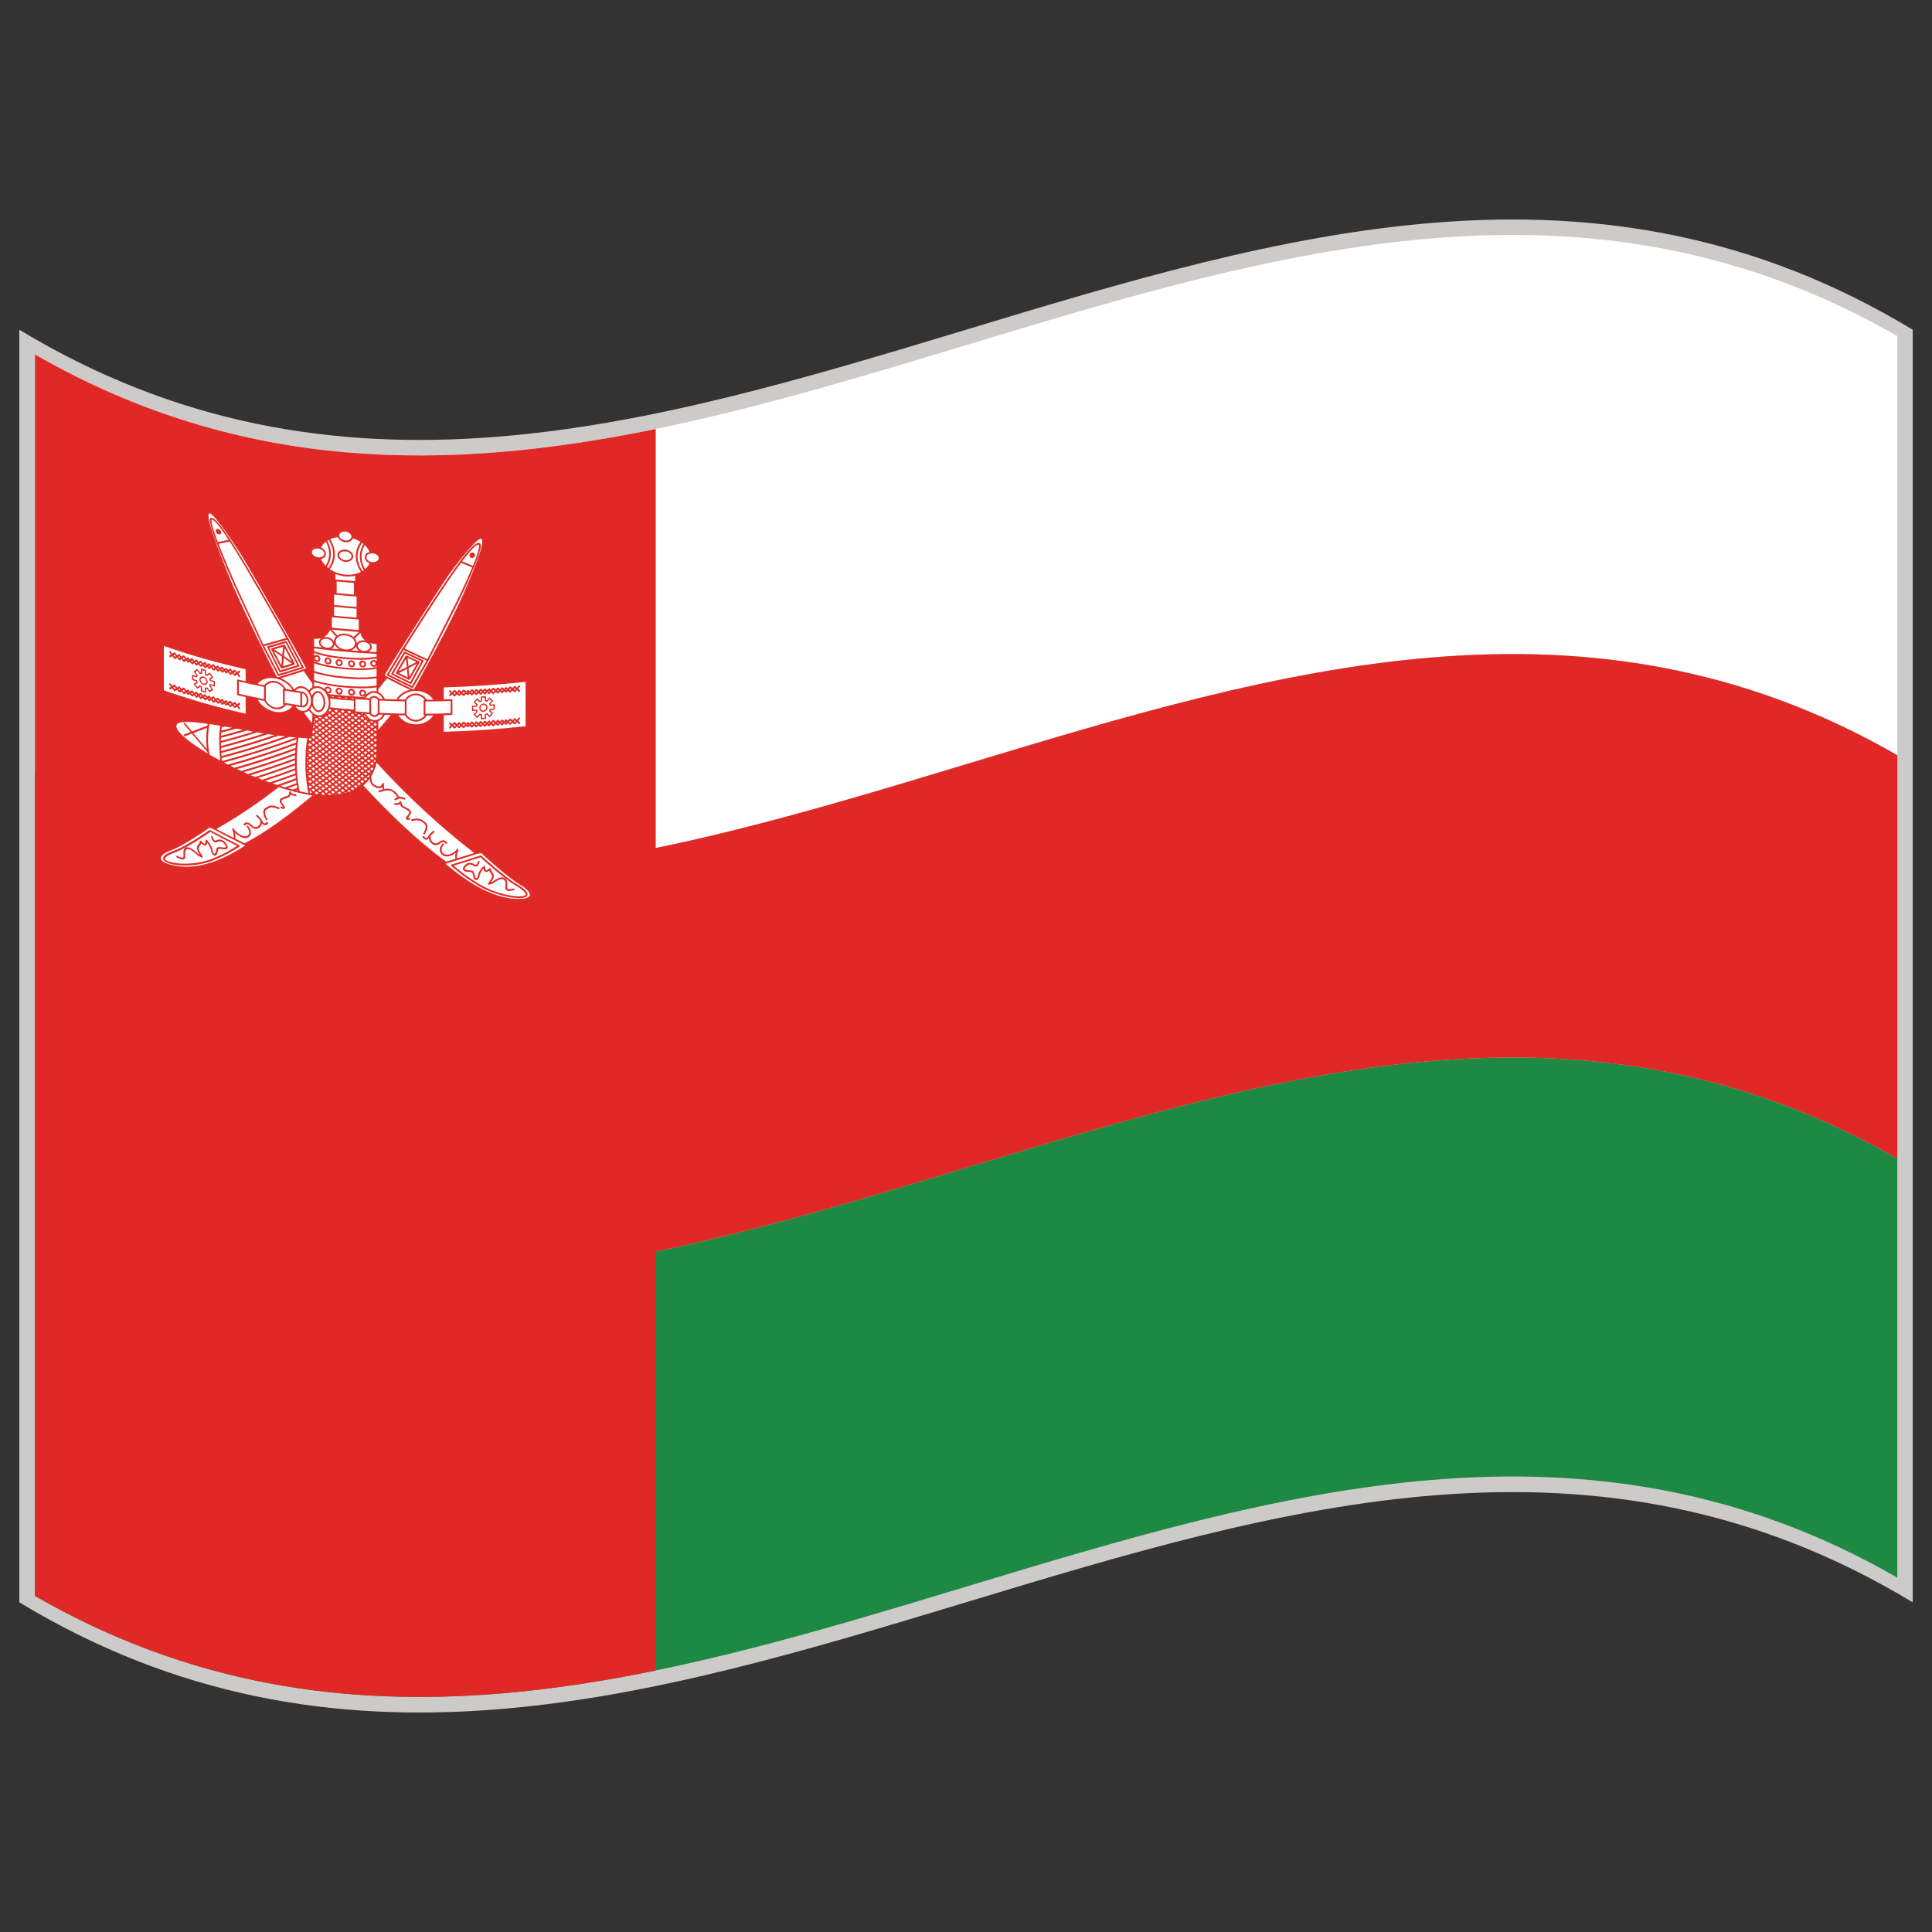 <svg id="Warstwa_1" enable-background="new 0 0 283.46 283.46" height="283.46" viewBox="0 0 283.46 283.46" width="283.46" xmlns="http://www.w3.org/2000/svg"><rect x="0" y="0" width="283.46" height="283.46" fill="#333333" stroke="none"/><g><path d="m280.63 235.091c-92.595-56.024-185.201 56.01-277.796 0 0-62.236 0-124.478 0-186.715 92.595 56.017 185.202-56.017 277.796 0z" fill="#cccbca"/><g><path d="m278.372 110.786c-91.09-52.432-182.174 55.087-273.255 2.683 0-20.498 0-40.987 0-61.477 91.081 52.4 182.165-55.114 273.255-2.683z" fill="#fff"/><path d="m278.372 231.467c-91.09-52.432-182.174 55.084-273.255 2.683 0-20.489 0-40.979 0-61.468 91.081 52.4 182.165-55.118 273.255-2.683z" fill="#1e8943"/><path d="m278.372 170c-91.09-52.436-182.166 55.083-273.247 2.683 0-19.736 0-39.469 0-59.205 91.081 52.396 182.174-55.115 273.247-2.675z" fill="#e02926"/><path d="m96.206 245.102c-30.358 6.213-60.723 6.526-91.081-10.952 0-60.715 0-121.426 0-182.149 30.357 17.469 60.723 17.163 91.081 10.942z" fill="#e02926"/><g><g><path d="m44.589 98.306c0-.11 9.264 14.645 25.267 26.875.259-.047.51-.094.769-.149 0 .016 3.961 3.616 5.844 4.722 1.875 1.122 1.702 2.071.369 2.212-1.349.118-5.067.4-11.68-5.24.094-.055.188-.118.282-.173 0-.047-11.515-7.625-24.529-27.079-.109.008-.227.016-.337.032 0 .031-5.232-10.253-7.327-15.525-2.094-5.216-3.279-8.534-2.581-8.785.667-.259 3.702 4.408 4.887 6.244 1.185 1.914 8.629 14.873 9.507 16.677-.157.063-.314.126-.471.189z" fill="#fff"/><g fill="#df2c26"><path d="m32.046 77.604c-.22-.063-.408.078-.408.29 0 .228.188.447.408.51.228.055.416-.063.416-.29 0-.212-.188-.455-.416-.51z"/><path d="m75.778 129.691c-1.655-.957-5.138-4.126-5.177-4.157-.031-.023-.07-.039-.118-.023-1.404.463-2.816.902-4.22 1.326-.055.016-.079.047-.094.094-.016.039 0 .094.032.117.016.024 1.608 1.459 3.914 2.848 2.22 1.349 5.067 2 6.433 1.859.494-.055.769-.196.839-.424.039-.157.172-.597-1.609-1.64zm1.366 1.577c-.04.102-.251.188-.596.228-1.106.117-3.883-.361-6.299-1.82-1.843-1.106-3.224-2.259-3.694-2.667 1.31-.392 2.62-.808 3.93-1.239.432.424 3.585 3.232 5.154 4.142 1.544.909 1.52 1.285 1.505 1.356z"/><path d="m75.339 130.366c-.455.118-.746.133-.847.039-.102-.063-.086-.251-.071-.455.008-.243.031-.541-.102-.808-.102-.22-.267-.353-.494-.4-.502-.094-1.122.306-1.373.486-.141.11-.298.173-.424.228.11-.172.251-.392.337-.572.196-.385.031-.69-.188-.98-.172-.228-.165-.416-.165-.424 0-.047-.031-.102-.079-.11-.055-.023-.102-.016-.141.023-.322.322-.439.314-.486.291-.102-.047-.125-.33-.125-.518 0-.047-.016-.086-.063-.11-.04-.023-.102-.016-.126.016-.047.016-.69.502-.863 1.357-.07.322-.165.416-.227.424-.079 0-.22-.157-.267-.486-.094-.62-.29-.644-.753-.683-.102 0-.212-.016-.345-.039-.204-.024-.329-.071-.361-.149-.016-.086.094-.267.283-.439.204-.188.51-.368 1.027-.016.196.142.353.118.455.086.306-.141.408-.612.423-.659.016-.071-.023-.142-.094-.142-.07-.008-.133.032-.157.102-.023.118-.125.384-.259.447-.023.008-.086.047-.228-.039-.494-.345-.933-.337-1.349.031-.157.149-.416.439-.345.698.055.188.243.306.557.345.141.016.259.023.361.023.408.031.462.031.541.479.055.447.259.722.502.714.125-.008.36-.11.486-.659.102-.479.36-.815.549-1.012.031.181.086.4.274.463.165.078.353.016.588-.188.032.094.079.22.173.337.204.251.29.479.172.729-.157.291-.494.785-.51.8-.031.055-.031.102 0 .141.031.047.07.071.118.063.008 0 .439-.07.847-.369.172-.118.753-.518 1.161-.431.157.023.259.11.337.274.102.196.094.447.071.674-.016.267-.032.518.149.659.118.102.282.133.541.11.142-.016.314-.047.518-.094.079-.023.125-.102.118-.165-.02-.069-.068-.108-.146-.092z"/><path d="m76.547 129.644c-1.852-1.09-5.79-4.66-5.821-4.714-.023-.023-.07-.032-.109-.032-.243.055-.487.11-.73.165-14.951-11.437-24.121-25.298-25.102-26.687.118-.047.227-.094.345-.141.047-.016.078-.094.047-.157-.855-1.734-8.331-14.725-9.531-16.693-1.42-2.212-3.961-6.064-4.856-6.315-.078-.023-.141-.023-.211-.016-.738.298.227 3.162 2.542 8.943 2.071 5.216 7.295 15.477 7.342 15.548.039.063.094.094.149.094.086-.008.165-.016.251-.024 12.025 18.003 22.905 25.895 24.341 26.938-.031.016-.07.04-.102.055-.047.023-.063.071-.063.11-.008.039.016.078.04.102 4.549 3.907 8.495 5.617 11.758 5.279.604-.063 1.012-.298 1.129-.659.158-.525-.352-1.152-1.419-1.796zm-35.903-30.271c-.541-1.02-5.318-10.48-7.279-15.407-1.247-3.114-3.334-8.37-2.636-8.652.016.008.031.008.063.016.557.149 2.338 2.549 4.644 6.15 1.185 1.93 8.386 14.458 9.453 16.56-.118.047-.235.094-.353.133-1.224.416-2.448.8-3.671 1.169-.072.007-.151.023-.221.031zm.462.188c1.153-.353 2.298-.714 3.452-1.098.832 1.177 9.994 15.124 25.023 26.687-.839.267-1.679.533-2.518.784-.102-.612.196-1.2.204-1.2.031-.07.008-.141-.04-.18-.063-.039-.133-.016-.18.047-.408.502-1.036.816-1.538.792-.188-.008-.447-.079-.596-.306-.369-.596.188-1.106.204-1.122.055-.055.063-.133.023-.188-.055-.055-.133-.047-.181 0-.274.22-.659.824-.274 1.436.173.275.455.416.8.447.439.008.941-.18 1.365-.526-.055.251-.094.565-.031.871-.455.141-.902.274-1.357.408-.822-.597-11.969-8.363-24.356-26.852zm36.61 31.832c-.078.228-.392.393-.878.447-3.169.33-7.013-1.326-11.453-5.106.031-.016.07-.031.102-.047 1.459-.432 2.926-.895 4.385-1.373.235-.047.479-.094.714-.149.447.416 4.04 3.679 5.805 4.707 1.121.667 1.411 1.223 1.325 1.521z"/><path d="m41.922 94.054c-.886.259-1.781.51-2.667.745-.032.024-.047.04-.063.079-.008.032-.008.071.016.094.588 1.208 1.185 2.408 1.773 3.601.023.039.063.07.11.078.016.008.039.008.055-.008.902-.274 1.813-.557 2.714-.855.031.008.055-.031.063-.063.016-.032.016-.071-.008-.102-.612-1.153-1.216-2.322-1.828-3.483-.031-.07-.109-.101-.165-.086zm-.776 4.307c-.549-1.106-1.106-2.22-1.655-3.334.816-.22 1.624-.447 2.439-.69.565 1.091 1.137 2.181 1.702 3.264-.831.258-1.654.517-2.486.76z"/><path d="m41.664 94.58c-.604.173-1.216.346-1.82.518-.031 0-.063.023-.071.063-.008.023-.008.063.008.102.471.918.949 1.836 1.42 2.746.023.047.071.071.118.079.016.008.039.008.055 0 .596-.181 1.2-.369 1.796-.557.04-.031.071-.039.086-.079.008-.023 0-.078-.016-.102-.471-.887-.941-1.781-1.412-2.684-.039-.079-.102-.094-.164-.086zm-.393 3.036c-.361-.698-.729-1.404-1.091-2.103.4.283.808.573 1.208.855-.038.416-.077.832-.117 1.248zm-1.027-2.354c.431-.118.863-.235 1.294-.361-.039.4-.086.8-.125 1.192-.392-.274-.777-.548-1.169-.831zm1.278 2.495c.039-.408.086-.808.125-1.216.384.274.776.542 1.161.816-.431.133-.854.267-1.286.4zm.142-1.499c.039-.392.079-.776.118-1.168.345.659.683 1.318 1.027 1.977-.385-.275-.761-.542-1.145-.809z"/><path d="m44.574 97.969c.008-.032.008-.063-.008-.094-.761-1.404-1.514-2.808-2.275-4.229v-.008c-.031-.039-2.761-4.872-4.463-7.805-.031-.047-.063-.102-.094-.157-3.311-5.648-5.703-9.594-6.675-9.696-.094-.016-.165.016-.212.102-.526.91 3.475 9.743 3.93 10.708 1.231 2.667 2.463 5.318 3.694 7.947v.008c.753 1.459 1.514 2.918 2.267 4.361.023.047.071.079.11.086.023 0 .047 0 .063-.008 1.2-.361 2.393-.737 3.593-1.137.031-.016.062-.039.07-.078zm-13.5-21.706c.016-.023.016-.023.016-.023.023.008.039.008.055.016.439.118 1.365 1.365 2.4 2.942-.533.118-1.059.235-1.592.345-.636-1.711-1.036-3.013-.879-3.28zm3.93 10.456c-.941-2.063-2.118-4.769-2.95-6.926.549-.11 1.106-.22 1.655-.337 1.404 2.173 2.989 4.911 3.796 6.315.031.055.063.109.094.157 1.545 2.651 3.938 6.879 4.393 7.68-1.122.329-2.236.644-3.357.941-1.207-2.59-2.423-5.194-3.631-7.83zm5.898 12.175c-.714-1.357-1.419-2.722-2.133-4.103 1.122-.29 2.235-.604 3.357-.934.713 1.334 1.427 2.667 2.141 3.993-1.121.362-2.243.715-3.365 1.044z"/><path d="m65.055 123.541c.188.04.298.212.298.212.039.063.125.079.18.04.063-.024.086-.126.047-.173-.008-.016-.173-.282-.479-.33-.212-.031-.432.047-.651.22-.204.18-.4.243-.596.22-.228-.023-.392-.172-.423-.235-.016-.023-.04-.055-.071-.071-.094-.125-.188-.259-.196-.698-.008-.016-.016-.039-.024-.047.306-.4.557-.541.557-.541.063-.031.094-.118.055-.173-.023-.055-.109-.094-.172-.055-.016.008-.4.204-.792.824-.086.141-.18.211-.267.204-.125 0-.251-.157-.29-.22s-.118-.078-.188-.039c-.047.031-.07.11-.031.188.023.016.22.321.51.337.149 0 .274-.078.393-.227.047.345.165.486.259.604.008.031.031.047.047.063.078.118.29.306.612.353h.102c.235-.008.463-.11.675-.282.163-.134.312-.19.445-.174z"/><path d="m62.122 122.215c-.047.071-.024.142.023.188.023.008.047.016.086.016.031 0 .07-.016.094-.047.04-.055.761-1.114.102-1.694-.62-.542-.949-.714-2.008-.471-.071.023-.11.086-.094.157.016.063.086.11.157.094.98-.228 1.224-.079 1.781.416.486.424-.134 1.341-.141 1.341z"/><path d="m59.988 119.807c.172-.188.361-.408.314-.659-.023-.188-.165-.361-.432-.518-.212-.117-.376-.204-.502-.259-.345-.172-.384-.188-.494-.745-.023-.055-.071-.102-.141-.102-.063 0-.11.055-.118.125 0 0 0 .04-.055.094-.047.047-.204.125-.596.094-.07-.008-.133.055-.141.125-.008.063.055.133.125.133.33.023.581-.008.745-.125.102.392.235.463.565.635.125.055.282.126.479.251.196.11.298.22.322.33.016.133-.126.291-.259.447-.071.079-.149.165-.204.243-.094.157-.055.251-.008.314.055.086.149.109.251.109s.212-.023.282-.047c.071-.023.11-.086.086-.157-.016-.063-.086-.11-.149-.094-.094.031-.188.039-.251.039.008 0 .008-.016.016-.023.047-.068.102-.139.165-.21z"/><path d="m58.309 116.983c-.133.039-.267.102-.4.22-.047.047-.055.125-.008.18.023.031.063.047.094.047.032 0 .063-.016.086-.031.526-.439 1.185-.102 1.208-.094.071.039.141.008.173-.047.031-.063.008-.149-.055-.18-.016-.008-.392-.204-.847-.157-.094-.204-.376-.682-.965-1.02-.369-.22-.824-.212-1.208-.141-.055-.11-.079-.463-.055-.746.008-.063-.04-.117-.102-.141-.063-.016-.125.024-.141.071-.102.259-.22.4-.361.447-.22.063-.534-.11-.847-.283-.408-.243-.447-1.106-.416-1.419 0-.063-.055-.142-.125-.149-.07-.008-.125.047-.133.118-.008.055-.094 1.279.565 1.679.369.212.729.392 1.043.298.094-.04.188-.086.259-.165.016.125.04.251.071.345-.298.079-.518.188-.533.196-.071.031-.086.102-.055.172.039.055.118.086.173.063.008-.008 1.098-.51 1.749-.133.477.282.728.674.83.87z"/></g></g><g><path d="m56.732 99.38c0-.204-9.264 13.187-25.251 22.223-.259-.11-.518-.211-.776-.313 0 .016-3.954 2.761-5.836 3.404-1.89.674-1.702 1.663-.361 2.134 1.333.431 5.06 1.608 11.665-2.738-.086-.071-.18-.149-.267-.22 0 .016 11.507-5.499 24.529-22.654.11.031.219.055.33.086 0 .024 5.24-9.28 7.318-14.104 2.103-4.792 3.287-7.852 2.589-8.244-.675-.416-3.703 3.64-4.879 5.24-1.184 1.663-8.644 13.25-9.523 14.913.157.085.306.18.462.273z" fill="#fff"/><g fill="#df2c26"><path d="m69.283 81.063c.228-.008.408.165.408.377 0 .227-.181.416-.408.423-.228.016-.408-.149-.408-.376 0-.212.181-.408.408-.424z"/><path d="m25.559 124.796c1.655-.557 5.138-2.973 5.169-3.004.039-.016.078-.024.125.008 1.404.761 2.816 1.482 4.22 2.188.047.023.079.063.102.118.016.039-.008.086-.032.11-.031.008-1.624 1.137-3.922 2.047-2.22.878-5.067.886-6.44.408-.486-.165-.761-.369-.839-.62-.03-.164-.171-.635 1.617-1.255zm-1.357 1.255c.023.11.251.251.58.361 1.122.392 3.883.549 6.307-.4 1.843-.722 3.232-1.592 3.687-1.906-1.302-.659-2.612-1.341-3.915-2.047-.439.33-3.601 2.456-5.154 2.997s-1.528.925-1.505.995z"/><path d="m25.998 125.573c.455.228.738.306.848.235.094-.039.078-.235.07-.439-.016-.251-.039-.549.094-.784.118-.188.274-.29.494-.282.502.016 1.137.557 1.373.784.149.141.298.235.432.322-.118-.196-.259-.447-.337-.643-.196-.432-.031-.698.188-.941.172-.188.165-.377.165-.385 0-.047.039-.094.079-.102.047-.008.102.008.149.063.306.384.439.408.463.393.118-.024.157-.291.141-.486 0-.047.016-.086.063-.103.039-.008.086 0 .141.047.016.023.674.643.847 1.538.07.337.165.455.22.471.086.023.212-.118.267-.432.094-.604.29-.581.761-.525.094.016.212.023.345.039.204.008.33-.016.353-.086.023-.079-.078-.274-.267-.486-.212-.235-.518-.479-1.028-.235-.204.102-.369.047-.47-.016-.298-.196-.408-.69-.424-.737-.016-.079.031-.133.11-.118.063 0 .125.055.149.133.023.125.125.408.259.502.023.008.086.063.22 0 .502-.243.941-.133 1.357.314.157.181.424.525.345.769-.047.181-.235.259-.564.228-.142-.016-.251-.023-.354-.047-.416-.055-.462-.063-.541.361-.055.447-.259.674-.494.62-.133-.039-.376-.188-.494-.769-.094-.494-.361-.887-.549-1.13-.031.181-.102.376-.274.408-.165.039-.353-.063-.581-.314-.047.079-.102.196-.188.298-.188.211-.29.408-.165.69.149.322.494.894.51.918.031.055.031.102 0 .141-.032.039-.071.047-.118.031-.008 0-.447-.165-.855-.557-.165-.157-.745-.683-1.153-.683-.157-.008-.259.047-.345.196-.094.172-.086.423-.063.651.016.274.023.525-.157.627-.11.079-.282.071-.533-.016-.141-.039-.322-.118-.518-.212-.078-.039-.125-.125-.109-.188.013-.063.068-.094.138-.063z"/><path d="m24.79 124.569c1.859-.636 5.79-3.35 5.821-3.404.023-.016.071-.016.102-.008.243.109.494.211.737.321 14.943-8.44 24.105-20.929 25.094-22.066-.117-.063-.228-.133-.345-.204-.055-.023-.086-.102-.047-.165.855-1.601 8.331-13.21 9.539-14.92 1.428-1.938 3.954-5.264 4.848-5.326.079-.008.149.008.204.031.753.455-.211 3.106-2.533 8.417-2.063 4.777-7.288 14.049-7.335 14.12-.031.055-.086.079-.149.071-.079-.023-.165-.047-.243-.071-12.041 15.861-22.913 21.838-24.349 22.544.039.032.071.055.11.079.031.031.055.079.063.118 0 .039-.023.079-.039.102-4.558 3.02-8.503 3.867-11.759 2.753-.62-.22-1.035-.549-1.137-.934-.15-.564.352-1.074 1.418-1.458zm35.912-23.408c.542-.933 5.311-9.492 7.28-14.002 1.239-2.863 3.326-7.672 2.636-8.103-.032 0-.047 0-.079 0-.549.031-2.33 2.055-4.644 5.201-1.185 1.679-8.378 12.873-9.452 14.803.117.063.228.133.345.196 1.232.627 2.456 1.239 3.687 1.835.078.023.148.047.227.07zm-.471.094c-1.153-.557-2.306-1.129-3.459-1.718-.831.949-9.986 13.531-25.016 22.09.84.447 1.679.878 2.518 1.294.094-.588-.196-1.239-.196-1.239-.031-.079-.016-.141.039-.165.055-.031.133.008.173.079.408.581 1.043 1.02 1.537 1.09.188.031.447.016.604-.18.361-.526-.188-1.146-.219-1.169-.04-.063-.055-.141-.008-.188.039-.047.125-.024.172.031.274.274.659.949.274 1.49-.18.243-.447.33-.8.29-.447-.078-.941-.36-1.365-.792.047.259.094.588.032.878.455.228.902.455 1.357.675.832-.376 11.955-6.165 24.357-22.466zm-36.609 24.781c.071.243.392.494.886.667 3.161 1.082 7.005.267 11.453-2.644-.04-.023-.071-.047-.11-.071-1.459-.722-2.926-1.475-4.385-2.259-.243-.094-.479-.196-.722-.298-.439.329-4.04 2.8-5.805 3.396-1.114.409-1.412.887-1.317 1.209z"/><path d="m59.415 95.607c.887.424 1.773.839 2.659 1.24.04.023.063.047.063.086.016.031.016.071 0 .094-.588 1.09-1.185 2.181-1.773 3.271-.023.039-.063.063-.11.063-.016 0-.039-.008-.055-.024-.91-.439-1.812-.886-2.722-1.349-.039 0-.063-.039-.07-.07-.016-.032-.008-.071.008-.102.612-1.043 1.231-2.103 1.843-3.153.032-.063.102-.079.157-.056zm.785 4.448c.549-1.004 1.098-2.016 1.647-3.028-.808-.369-1.624-.753-2.432-1.137-.572.988-1.137 1.969-1.71 2.949.832.416 1.663.824 2.495 1.216z"/><path d="m59.682 96.18c.604.282 1.208.573 1.813.847.031.008.063.039.078.079 0 .023 0 .063-.008.102-.479.832-.949 1.655-1.428 2.479-.023.047-.07.063-.118.063-.016 0-.031 0-.047-.008-.604-.291-1.216-.588-1.82-.887-.031-.031-.063-.047-.071-.094-.008-.032-.008-.079.008-.095.471-.808.949-1.616 1.42-2.432.04-.069.11-.069.173-.054zm.384 3.107c.369-.636.729-1.271 1.098-1.906-.408.212-.808.424-1.216.635.04.423.079.847.118 1.271zm1.036-2.165c-.431-.196-.863-.393-1.294-.596.039.408.078.808.117 1.216.392-.205.784-.409 1.177-.62zm-1.279 2.258c-.039-.416-.086-.823-.125-1.231-.392.196-.777.4-1.169.596.431.212.863.424 1.294.635zm-.141-1.521c-.039-.4-.078-.792-.117-1.192-.354.596-.698 1.192-1.051 1.789.391-.197.776-.401 1.168-.597z"/><path d="m56.756 99.043c-.008-.031 0-.063.008-.094.761-1.263 1.522-2.542 2.283-3.82s0-.008.008-.008c.024-.031 2.753-4.362 4.463-6.974.032-.047.063-.094.094-.141 3.303-5.013 5.695-8.464 6.667-8.354.095 0 .165.055.212.142.51 1.02-3.475 9.029-3.93 9.899-1.231 2.432-2.463 4.84-3.695 7.233v.008c-.753 1.326-1.514 2.636-2.267 3.946-.016.039-.063.063-.11.063-.016 0-.039-.008-.055-.016-1.2-.581-2.408-1.177-3.608-1.797-.039-.016-.062-.047-.07-.087zm13.508-19.117c-.016-.023-.016-.023-.023-.023-.016 0-.031 0-.047.008-.439.023-1.357 1.075-2.393 2.439.525.228 1.059.447 1.584.674.636-1.576 1.036-2.792.879-3.098zm-3.938 9.664c.957-1.89 2.134-4.354 2.957-6.338-.549-.219-1.098-.447-1.647-.674-1.412 1.89-2.989 4.314-3.805 5.569-.031.047-.063.094-.094.141-1.553 2.354-3.93 6.143-4.385 6.856 1.114.534 2.228 1.059 3.342 1.569 1.208-2.361 2.424-4.738 3.632-7.123zm-5.891 11.046c.714-1.231 1.419-2.463 2.133-3.703-1.122-.51-2.235-1.027-3.357-1.561-.722 1.208-1.435 2.408-2.157 3.601 1.13.572 2.252 1.121 3.381 1.663z"/><path d="m36.282 120.929c-.188 0-.298.157-.298.157-.04.055-.118.055-.181 0-.063-.04-.086-.141-.047-.188 0-.008.172-.243.471-.227.228.008.431.125.667.345.196.22.392.322.581.33.235.023.392-.102.432-.157.016-.016.039-.047.063-.055.102-.102.196-.219.212-.651 0-.016.008-.039.023-.047-.306-.463-.565-.651-.565-.651-.055-.039-.102-.133-.047-.181.023-.047.102-.07.157-.023.031.016.408.283.792.973.094.157.188.243.267.251.133.032.259-.102.298-.157s.117-.055.18-.008.086.125.047.196c-.032.016-.228.282-.518.243l-.008-.008c-.133-.024-.267-.125-.392-.291-.039.337-.157.455-.251.549-.008.031-.031.039-.055.055-.07.102-.282.243-.604.235-.031-.008-.07-.016-.102-.023-.235-.047-.463-.188-.667-.408-.173-.165-.321-.251-.455-.259z"/><path d="m39.216 120.16c.04.079.032.149-.023.188-.023 0-.047.008-.078 0-.04-.008-.086-.032-.102-.071-.032-.055-.761-1.255-.102-1.71.612-.424.949-.541 2.008-.102.071.04.118.11.094.172-.008.063-.086.103-.157.071-.973-.408-1.224-.298-1.781.086-.487.331.141 1.374.141 1.366z"/><path d="m41.35 118.152c-.165-.219-.361-.479-.313-.722.031-.18.172-.321.439-.431.212-.086.369-.133.502-.172.353-.102.384-.118.486-.651.016-.055.07-.094.141-.078.063.016.11.078.11.149 0 0 0 .039.063.102.047.055.196.165.596.204.071 0 .125.071.141.141 0 .063-.055.126-.125.118-.337-.04-.581-.11-.737-.259-.11.369-.235.424-.573.534-.125.031-.274.078-.479.157-.188.079-.298.172-.313.282-.016.125.118.306.259.487.07.094.141.188.204.29.086.165.055.259.008.313-.055.071-.157.071-.259.055-.103-.016-.204-.055-.275-.094-.071-.031-.118-.102-.094-.172.016-.063.094-.094.157-.063.086.039.188.071.243.079 0 0-.008-.016-.016-.032-.04-.072-.102-.159-.165-.237z"/><path d="m43.021 115.634c.141.063.267.149.408.29.047.055.047.133.016.181-.032.023-.071.039-.102.031-.047-.008-.071-.023-.086-.047-.525-.534-1.185-.322-1.208-.314-.063.031-.133-.016-.173-.079-.023-.063-.008-.149.063-.165.016-.008.392-.133.839-.008.086-.188.361-.62.957-.847.369-.149.832-.063 1.2.078.055-.102.086-.455.055-.737 0-.063.055-.11.102-.125.063-.008.133.047.149.094.102.282.22.439.369.51.211.11.525-.008.831-.125.424-.172.455-1.028.432-1.349-.016-.071.055-.133.118-.133.071.008.133.071.141.149 0 .047.086 1.294-.564 1.577-.377.149-.729.267-1.051.118-.094-.063-.181-.118-.267-.22-.008.125-.023.251-.07.337.306.133.525.283.541.291.071.039.086.125.055.18-.031.047-.118.071-.172.031-.008-.008-1.083-.698-1.742-.439-.488.195-.739.541-.841.721z"/></g></g><g><path d="m64.977 100.73v2.008c-.392.008-.792.016-1.184.024-.463-.902-1.53-1.514-2.785-1.522-1.232 0-2.307.604-2.777 1.498-.611-.016-1.231-.039-1.843-.063-.211-.494-.573-.878-1.012-1.051 0-4.055 0-7.241 0-7.241s-2.385-.039-2.385-1.796c-.071-.008-.149-.008-.22-.016 0-.596 0-1.192 0-1.789-.11-.008-.22-.016-.33-.023 0-.486 0-.973 0-1.459 0-.086 0-.173 0-.259 0-.549 0-1.098 0-1.647-.125-.008-.259-.016-.384-.031 0-.651 0-1.31 0-1.969.063.008.125.016.188.016 0-.368 0-.737 0-1.106 1.043-.274 1.851-.917 2.157-1.749.078.031.165.031.259.039.573.031 1.027-.298 1.027-.729s-.455-.777-1.027-.808c-.094-.008-.181 0-.259.016-.369-1.02-1.404-1.867-2.722-2.235.008-.039.016-.079.016-.11 0-.423-.463-.808-1.027-.855-.573-.047-1.036.251-1.036.675 0 .031.008.07.016.109-1.318.142-2.353.8-2.714 1.765-.086-.039-.172-.055-.267-.071-.572-.07-1.027.204-1.027.636-.008.431.455.831 1.027.902.094.016.181.023.267.016.298.878 1.106 1.663 2.157 2.126v1.106c.063.008.118.016.181.016v1.969c-.125-.008-.259-.024-.384-.04v1.647.259 1.459c-.11-.008-.212-.023-.322-.031v1.789c-.07-.008-.133-.016-.204-.023 0 0-.298 1.64-2.408 1.373v7.374c-.243.117-.455.313-.62.572-.259-.376-.62-.627-1.012-.683-.486-.07-.91.165-1.161.597 0-.008-.008-.008-.008-.008-.471-.98-1.538-1.772-2.777-2-1.247-.228-2.314.188-2.785.996-.471-.094-.941-.196-1.412-.298 0-.674 0-1.341 0-2.008-4.087-.91-8.174-2.063-12.261-3.499v6.77c4.087 1.436 8.174 2.588 12.261 3.499 0-.902 0-1.804 0-2.698.471.102.941.204 1.412.298.471 1.012 1.538 1.859 2.785 2.087 1.239.228 2.306-.243 2.777-1.083 0 0 .008 0 .008.008.251.502.675.879 1.161.949.392.055.753-.102 1.012-.4.165.291.376.549.62.729v.565s-.211 2.706-.51 2.84c-.298.228-8.087-.816-8.087-.902 0 .204-11.61-2.753-11.61-.761 0 2.408 11.516 7.758 11.516 7.554 0 .032 5.405 2.173 8.841 2.558 3.459.494 9.272.023 9.272-6.927 0-1.294 0-2.628 0-3.954.439-.141.8-.502 1.012-.988.612.023 1.232.047 1.843.063.471.925 1.545 1.584 2.777 1.584 1.255.008 2.322-.643 2.785-1.561.392-.008.792-.016 1.184-.023v2.698c4.087-.11 8.174-.392 12.261-.824 0-2.259 0-4.518 0-6.77-4.089.428-8.176.711-12.262.821z" fill="#fff"/><g fill="#df2c26"><path d="m70.915 104.448c.337-.024.612-.322.612-.651 0-.337-.274-.588-.612-.565-.33.024-.596.314-.596.651 0 .33.266.589.596.565zm0-1.035c.235-.016.424.157.424.4 0 .227-.188.431-.424.447-.228.016-.416-.165-.416-.392 0-.243.189-.44.416-.455z"/><path d="m65.926 102.126c.055.047.134.047.181-.008.078-.078.149-.157.228-.235.086.086.18.173.267.259.055.055.133.055.181-.008.086-.086.172-.181.259-.275.078.071.157.149.235.22.023.023.055.047.094.039.032 0 .063-.023.086-.047l.235-.235.259.259c.032.016.055.031.086.031.047-.008.07-.023.094-.039.086-.094.18-.188.267-.29l.165.165c.055.055.125.055.181-.008.055-.063.118-.118.172-.181.079.079.149.157.228.228.055.047.133.04.181-.008.078-.086.165-.172.243-.259.07.071.149.149.219.22.055.039.134.039.181-.016.079-.079.149-.157.228-.235.078.07.157.141.235.212.047.039.125.039.172-.016.079-.079.149-.157.228-.243.071.07.149.149.22.219.055.04.133.032.188-.016.079-.079.157-.165.235-.243.063.063.126.125.188.188.055.047.133.039.181-.016.063-.07.133-.141.196-.211.086.079.173.157.259.235.047.055.125.047.181-.016.086-.086.172-.181.259-.275.071.071.149.142.22.212.047.039.125.031.18-.016.071-.086.149-.165.22-.251.071.07.141.141.212.204.055.047.133.039.181-.016.07-.079.141-.157.211-.235.063.055.125.117.188.172.055.047.141.039.188-.016.063-.071.125-.141.188-.204.078.071.157.141.235.22.047.047.141.031.188-.016.078-.094.157-.181.235-.267.079.071.157.149.235.22.032.016.055.023.102.023.023 0 .055-.023.086-.039.079-.094.157-.18.235-.267.086.079.172.165.259.251.023.008.071.023.094.016.031 0 .07-.023.094-.039.047-.055.047-.141 0-.188-.086-.078-.18-.157-.267-.235.086-.102.181-.196.267-.29.047-.055.047-.133 0-.181-.047-.047-.125-.039-.188.024-.086.094-.172.188-.259.282-.079-.071-.157-.141-.235-.212-.047-.047-.141-.039-.188.016-.078.086-.157.172-.235.259-.078-.079-.157-.149-.235-.22-.024-.016-.063-.023-.095-.023-.031 0-.07.023-.094.039-.079.086-.157.172-.235.267-.063-.063-.125-.118-.188-.172-.047-.055-.133-.047-.188.016-.063.071-.125.133-.188.204-.071-.063-.141-.125-.211-.196-.047-.04-.126-.032-.181.016-.071.079-.141.157-.212.228-.07-.063-.149-.133-.22-.196-.055-.047-.133-.039-.18.016-.071.078-.149.157-.22.235-.086-.078-.172-.157-.259-.243-.055-.039-.133-.031-.181.016-.086.094-.172.188-.259.282-.063-.063-.133-.125-.196-.188-.047-.039-.126-.031-.181.016-.063.071-.125.142-.188.212-.078-.07-.157-.141-.235-.212-.055-.047-.133-.039-.188.016-.071.079-.149.157-.22.235-.079-.07-.149-.141-.228-.211-.047-.04-.125-.04-.172.016-.079.079-.157.157-.235.243-.079-.071-.149-.149-.228-.22-.047-.039-.125-.039-.181.016-.07.079-.149.157-.219.235-.079-.071-.165-.141-.243-.22-.047-.047-.125-.039-.181.008-.079.086-.149.165-.228.251-.055-.055-.118-.103-.172-.157-.055-.047-.125-.039-.181.008-.055.063-.109.118-.165.173-.086-.079-.18-.165-.267-.243-.047-.055-.133-.047-.181.008-.086.094-.172.18-.259.274-.079-.079-.157-.149-.235-.22-.039-.047-.133-.039-.18.008-.079.079-.157.157-.235.235-.086-.078-.173-.165-.259-.251-.024-.031-.055-.039-.086-.039-.04 0-.071.016-.094.047-.086.094-.181.181-.267.267-.079-.07-.149-.141-.228-.22-.047-.039-.125-.039-.181.008-.047.055-.047.134 0 .181.079.079.149.149.228.22-.078.078-.149.157-.228.235-.046.052-.046.131.001.178zm9.594-1.168c.047.039.086.086.133.125-.047.055-.086.102-.133.157-.047-.047-.102-.086-.149-.125.046-.056.102-.111.149-.157zm-.667.054c.047.047.103.086.149.133-.047.055-.102.11-.149.165-.047-.047-.102-.094-.148-.133.046-.055.101-.11.148-.165zm-.612.11c.031.023.063.055.094.086-.031.031-.063.07-.094.11-.032-.032-.063-.063-.094-.094.031-.031.062-.071.094-.102zm-.588.024c.039.04.086.071.125.11-.04.047-.086.094-.125.133-.04-.039-.079-.079-.118-.11.039-.047.078-.086.118-.133zm-.604.047c.039.039.086.07.125.109-.04.047-.086.102-.125.149-.047-.047-.086-.086-.134-.125.047-.047.086-.094.134-.133zm-.659.015c.055.047.102.102.157.149-.055.063-.103.118-.157.18-.055-.055-.118-.102-.172-.157.054-.054.117-.117.172-.172zm-.643.102c.031.032.071.063.102.094-.031.04-.071.079-.102.118-.032-.031-.055-.063-.086-.102.03-.031.054-.07.086-.11zm-.597.016c.047.039.086.078.133.118-.047.055-.086.102-.133.157-.047-.047-.102-.086-.149-.133.047-.048.103-.095.149-.142zm-.635.039c.04.039.086.086.126.125-.04.047-.086.102-.126.149-.047-.047-.086-.086-.133-.133.047-.047.086-.093.133-.141zm-.643.039c.047.04.094.086.141.125-.047.047-.094.102-.141.149-.039-.047-.086-.086-.125-.134.038-.045.086-.092.125-.14zm-.636.032c.047.039.102.086.149.133-.047.047-.102.094-.149.149-.047-.047-.094-.094-.141-.133.047-.055.094-.102.141-.149zm-.588.102c.031.024.055.04.086.063-.031.031-.055.055-.086.086-.023-.023-.047-.055-.071-.079.024-.023.048-.046.071-.07zm-.612-.063c.063.047.118.102.181.149-.063.063-.118.125-.181.188-.055-.055-.11-.11-.165-.165.055-.062.11-.117.165-.172zm-.667.055c.047.047.094.086.142.134-.047.047-.094.094-.142.141-.047-.04-.094-.086-.141-.133.047-.048.094-.095.141-.142zm-.674 0c.055.055.11.102.165.157-.055.063-.11.118-.165.18-.055-.055-.118-.11-.172-.165.054-.062.117-.117.172-.172z"/><path d="m76.288 105.303c-.047-.047-.125-.039-.188.023-.086.094-.172.188-.259.29-.079-.07-.157-.141-.235-.212-.047-.047-.141-.039-.188.016-.078.086-.157.172-.235.259-.078-.079-.157-.157-.235-.228-.024-.016-.063-.031-.095-.023-.031 0-.07.023-.094.039-.079.086-.157.181-.235.275-.063-.063-.125-.118-.188-.173-.047-.055-.133-.047-.188.016-.063.071-.125.133-.188.204-.071-.071-.141-.133-.211-.204-.047-.039-.126-.031-.181.016-.071.079-.141.157-.212.235-.07-.063-.149-.133-.22-.204-.055-.047-.133-.039-.18.016-.071.078-.149.157-.22.243-.086-.079-.172-.157-.259-.243-.055-.047-.133-.04-.181.016-.086.094-.172.188-.259.282-.063-.063-.133-.125-.196-.188-.047-.047-.126-.04-.181.016-.063.07-.125.141-.188.212-.078-.071-.157-.149-.235-.22-.055-.04-.133-.032-.188.016-.071.078-.149.165-.22.243-.079-.071-.149-.142-.228-.22-.047-.031-.125-.031-.172.016-.079.079-.157.165-.235.251-.079-.078-.149-.149-.228-.228-.047-.031-.125-.031-.181.016-.07.079-.149.165-.219.243-.079-.07-.165-.141-.243-.22-.047-.047-.125-.039-.181.008-.079.086-.149.165-.228.251-.055-.055-.118-.11-.172-.165-.055-.055-.125-.047-.181.008-.055.063-.109.125-.165.18-.086-.079-.18-.165-.267-.251-.047-.055-.133-.047-.181.008-.086.094-.172.188-.259.282-.079-.079-.157-.157-.235-.227-.039-.04-.133-.032-.18.008-.079.078-.157.165-.235.243-.086-.086-.173-.173-.259-.259-.024-.016-.055-.031-.086-.031-.04 0-.071.016-.094.04-.086.094-.181.188-.267.274-.079-.071-.149-.149-.228-.228-.047-.031-.125-.031-.181.008-.047.055-.047.141 0 .188.079.078.149.149.228.219-.078.079-.149.157-.228.235-.047.047-.047.125 0 .181.055.047.134.047.181-.008.078-.078.149-.149.228-.235.086.086.18.172.267.251.055.055.133.055.181-.008.086-.086.172-.173.259-.267.078.071.157.149.235.22.023.023.055.031.094.023.032 0 .063-.008.086-.031.079-.078.157-.157.235-.235.086.079.172.165.259.243.032.031.055.047.086.047.047-.008.07-.024.094-.055.086-.094.18-.18.267-.274.055.055.11.102.165.149.055.055.125.047.181-.008.055-.055.118-.11.172-.165.079.07.149.149.228.22.055.047.133.039.181-.008.078-.079.165-.165.243-.251l.219.219c.055.04.134.04.181-.016.079-.079.149-.157.228-.235.078.071.157.141.235.212.047.039.125.039.172-.016.079-.079.149-.157.228-.243.071.07.149.141.22.219.055.04.133.032.188-.016.079-.078.157-.165.235-.243.063.063.126.118.188.181.055.047.133.039.181-.016.063-.063.133-.133.196-.204.086.071.173.149.259.228.047.055.125.047.181-.016.086-.086.172-.181.259-.267.071.063.149.133.22.204.047.04.125.032.18-.016.071-.079.149-.157.22-.243.071.071.141.133.212.196.055.047.133.039.181-.016.07-.071.141-.149.211-.228.063.055.125.118.188.172.055.039.141.031.188-.016.063-.07.125-.141.188-.204.078.071.157.142.235.22.047.039.141.031.188-.016.078-.094.157-.181.235-.267.079.07.157.141.235.212.032.016.055.023.102.023.023 0 .055-.023.086-.039.079-.086.157-.173.235-.259.086.078.172.157.259.235.023.024.071.04.094.032.031 0 .07-.023.094-.055.047-.047.047-.125 0-.18-.086-.079-.18-.157-.267-.228.086-.102.181-.196.267-.298.048-.05.048-.129.001-.176zm-9.593 1.294c-.055-.055-.118-.109-.172-.165.055-.063.117-.125.172-.18.055.055.11.109.165.165-.055.063-.11.118-.165.18zm.674-.07c-.047-.039-.094-.079-.141-.125.047-.047.094-.094.141-.149.047.047.094.094.142.141-.048.046-.094.086-.142.133zm.667.015c-.055-.055-.11-.11-.165-.165.055-.063.11-.125.165-.181.063.055.118.11.181.157-.063.064-.118.127-.181.189zm.612-.133c-.023-.023-.047-.047-.071-.071.024-.023.047-.055.071-.078.031.023.055.047.086.07-.031.024-.055.056-.086.079zm.588.039c-.047-.047-.094-.094-.141-.133.047-.055.094-.11.141-.157.047.047.102.094.149.141-.047.047-.102.095-.149.149zm.636-.047c-.039-.04-.086-.086-.125-.125.039-.047.086-.102.125-.149.047.047.094.086.141.134-.047.046-.094.093-.141.14zm.643-.039c-.047-.039-.086-.086-.133-.125.047-.047.086-.102.133-.149.04.047.086.086.126.134-.04.046-.087.093-.126.14zm.635-.039c-.047-.047-.102-.086-.149-.125.047-.047.103-.102.149-.149.047.039.086.086.133.133-.047.047-.086.094-.133.141zm.597-.071c-.032-.031-.055-.063-.086-.102.031-.04.055-.079.086-.118.031.039.071.07.102.102-.032.04-.071.079-.102.118zm.643 0c-.055-.047-.118-.094-.172-.142.055-.063.118-.125.172-.188.055.055.102.11.157.165-.055.056-.103.11-.157.165zm.659-.078c-.047-.039-.086-.079-.134-.118.047-.047.086-.094.134-.141.039.039.086.079.125.118-.039.047-.086.093-.125.141zm.604-.063c-.04-.031-.079-.07-.118-.102.039-.047.078-.094.118-.142.039.04.086.079.125.118-.039.04-.086.087-.125.126zm.588-.063c-.032-.031-.063-.063-.094-.094.031-.039.063-.071.094-.11l.094.094c-.031.032-.063.071-.094.11zm.612-.007c-.047-.047-.102-.094-.148-.133.047-.055.102-.11.148-.165.047.047.103.086.149.133-.047.055-.102.11-.149.165zm.667-.071c-.047-.047-.102-.086-.149-.125.047-.055.102-.11.149-.165l.133.133c-.047.055-.087.102-.133.157z"/><path d="m69.252 103.554v.777c.196-.016.384-.023.581-.04.016.032.039.071.039.11-.133.149-.267.291-.4.439.181.172.361.345.541.518.142-.149.275-.29.416-.439.031.008.07.024.102.04v.573c.259-.016.518-.031.776-.055 0-.188 0-.376 0-.573.047-.016.071-.031.118-.055.133.133.274.259.408.392.18-.196.36-.4.541-.596-.141-.125-.274-.251-.416-.384.024-.039.04-.079.055-.11.196-.016.384-.031.581-.047 0-.259 0-.518 0-.777-.196.016-.384.032-.581.047-.016-.039-.031-.071-.055-.11.142-.141.275-.291.416-.439-.181-.172-.361-.337-.541-.51-.134.141-.275.29-.408.439-.047-.008-.07-.023-.118-.039 0-.188 0-.384 0-.58-.259.023-.518.039-.776.055v.581c-.032.016-.063.031-.102.055-.141-.133-.274-.259-.416-.392-.18.196-.36.392-.541.588.133.125.267.259.4.384 0 .039-.023.07-.039.11-.197.014-.385.022-.581.038zm.753-.283c-.094-.086-.188-.18-.282-.267.094-.102.196-.212.29-.314.094.094.188.181.283.274.031.023.055.055.086.079.039-.023.086-.039.125-.063.024-.016.063-.023.094-.047.04-.016.079-.031.118-.055 0-.04 0-.079 0-.126 0-.125 0-.259 0-.392.133-.008.267-.016.4-.023v.392.126c.047.016.086.023.133.039.031.008.055.016.086.031.039.016.078.031.117.047.032-.031.071-.063.102-.094.094-.102.181-.204.275-.306.094.086.196.18.29.274-.094.102-.188.204-.282.298-.032.031-.063.063-.094.094.016.04.031.079.047.118.016.031.04.063.047.086.016.04.023.079.039.118.047 0 .086-.008.133-.008.133-.008.267-.023.4-.031v.416c-.133.008-.267.023-.4.032-.047 0-.086.008-.133.008-.016.039-.023.079-.039.118-.008.039-.032.078-.047.102-.016.04-.031.079-.047.118.031.031.063.063.094.086.094.094.188.181.282.267-.094.102-.196.204-.29.306-.094-.094-.181-.18-.275-.267-.031-.032-.07-.055-.102-.086-.039.023-.078.047-.117.071-.032.008-.055.023-.086.039-.047.016-.086.039-.133.055v.133.393c-.134.008-.267.016-.4.023 0-.125 0-.259 0-.392 0-.04 0-.086 0-.133-.039-.008-.078-.023-.118-.04-.031 0-.07-.016-.094-.023-.039-.016-.086-.039-.125-.055-.032.031-.055.07-.086.102-.094.102-.188.196-.283.298-.094-.086-.196-.181-.29-.267.094-.102.188-.196.282-.298.031-.031.063-.063.094-.102-.016-.039-.039-.07-.055-.109-.016-.024-.032-.063-.04-.094-.016-.04-.023-.079-.039-.118-.047.008-.086.008-.133.008-.133.008-.267.016-.4.023 0-.133 0-.274 0-.416.133-.008.267-.016.4-.023.047 0 .086 0 .133-.008.016-.039.023-.078.039-.118.008-.031.023-.063.04-.094.016-.039.039-.086.055-.125-.031-.025-.063-.056-.094-.08z"/><path d="m77.237 99.773c-4.087.432-8.174.714-12.261.824-.063 0-.125.063-.125.133v1.891c-.33.008-.651.016-.981.023-.51-.91-1.592-1.53-2.863-1.538-1.255 0-2.346.604-2.848 1.514-.565-.016-1.122-.032-1.687-.055-.22-.463-.565-.832-.973-1.028 0-.282 0-.564 0-.855 0-.439 0-.886 0-1.333 0 0 0 0 0-.008 0-.455 0-.91 0-1.373 0-.502 0-1.004 0-1.514 0 0 0 0 0-.008 0-.683 0-1.373 0-2.063 0-.031-.008-.063-.039-.086-.024-.023-.055-.047-.094-.039-.016-.008-.032-.008-.047-.008-.369-.008-2.173-.188-2.204-1.632.016-.039.008-.086-.031-.109-.023-.04-.055-.055-.094-.055-.031 0-.063-.008-.094-.008 0-.549 0-1.106 0-1.655-.008-.079-.055-.141-.125-.149-.063-.008-.133-.008-.196-.016 0-1.075 0-2.149 0-3.224 0-.063-.063-.118-.134-.125-.078-.008-.165-.008-.243-.016 0-.573 0-1.146 0-1.718h.047c.07.008.133-.055.133-.126 0-.337 0-.674 0-1.02.996-.282 1.765-.895 2.102-1.702.055.016.118.016.181.023.643.031 1.161-.353 1.161-.847 0-.486-.518-.926-1.161-.957-.063-.008-.118-.008-.181.016-.392-.988-1.388-1.796-2.651-2.196 0-.502-.525-.941-1.161-.996s-1.161.29-1.161.792c-1.263.181-2.267.808-2.659 1.726-.063-.032-.11-.04-.181-.047-.635-.07-1.153.275-1.153.761 0 .494.518.973 1.153 1.043.071.016.126.016.181.008.337.871 1.114 1.616 2.102 2.079v1.02c0 .07.071.141.141.149.016 0 .032 0 .047.008v1.718c-.086-.008-.165-.023-.251-.032-.071-.008-.125.047-.125.11v3.224c-.063-.008-.133-.016-.196-.023-.07-.008-.133.047-.133.125v1.655c-.023 0-.047 0-.071-.008-.016 0-.023 0-.047.008 0 0-.008 0-.008.008-.016 0-.016.008-.031.016 0 0 0 0-.008.008-.008 0-.016.016-.016.023-.008.008-.008.016-.008.023v.008c-.008.016-.314 1.538-2.291 1.287-.063-.008-.125.048-.125.11v4.958 1.341 1.012c-.196.102-.369.251-.502.431-.274-.313-.627-.533-1.004-.588-.471-.071-.878.125-1.161.494-.525-.941-1.577-1.694-2.785-1.914-1.271-.228-2.354.188-2.871.996-.4-.086-.8-.173-1.2-.259 0-.628 0-1.263 0-1.891 0-.07-.063-.149-.125-.157-4.087-.91-8.174-2.063-12.261-3.499-.063-.023-.125.023-.125.094v6.77c0 .07.055.141.125.165 4.087 1.436 8.174 2.589 12.261 3.499.063.008.118-.031.125-.102 0-.855 0-1.71 0-2.565.4.086.8.172 1.2.259.518 1.02 1.601 1.875 2.871 2.102 1.208.22 2.259-.204 2.785-.973.283.455.69.769 1.161.84.376.055.729-.063 1.004-.322.133.228.306.423.502.581v.486c-.103 1.224-.298 2.628-.439 2.753-.023 0-.079.008-.157.008-.008 0-.008 0-.016 0-.267 0-.784-.032-1.529-.094 0 0 0 .008-.016 0-1.694-.141-4.338-.486-6.331-.847-1.192-.04-11.719-2.761-11.719-.667 0 2.424 10.409 7.421 11.602 7.719.055.023 3.491 1.427 6.613 2.149.055.016.102.024.157.04.023 0 .047 0 .079.008.094.016.18.031.267.063.055.008.094.016.149.031.079.016.149.032.22.047.063.016.118.023.181.031.063.016.117.023.172.04.079.008.157.031.228.039.039 0 .071.016.11.023.243.039.486.07.706.094 6.15.761 9.397-1.938 9.397-7.052 0-1.286 0-2.573 0-3.867.408-.149.753-.486.973-.934.564.023 1.122.039 1.687.055.502.917 1.592 1.584 2.848 1.584 1.271.008 2.353-.644 2.863-1.561.33-.008.651-.016.981-.023v2.565c0 .07.063.125.125.125 4.087-.11 8.174-.392 12.261-.824.071-.008.134-.07.134-.141 0-2.259 0-4.518 0-6.77-.003-.069-.066-.124-.137-.116zm-16.229 1.592c1.114.008 2.071.518 2.557 1.279-.314.008-.635.008-.949.016-.345-.549-.934-.902-1.608-.91-.659 0-1.24.353-1.601.895-.313-.008-.635-.008-.949-.016.486-.762 1.451-1.264 2.55-1.264zm-1.365 1.388c.306-.455.8-.745 1.365-.745.518 0 .996.251 1.302.651-.008 0-.016 0-.023 0-.063 0-.133.055-.133.118v2.063c0 .078.071.133.133.133h.023c-.313.384-.776.643-1.302.643-.565 0-1.059-.306-1.365-.769 0 0 0-.008 0-.016 0-.69 0-1.381 0-2.063 0 .002 0-.006 0-.015zm-3.459-.203c-.188-.008-.377-.016-.565-.023-.181-.259-.432-.416-.698-.424-.267-.016-.51.11-.698.353-.188-.016-.376-.023-.565-.039.283-.486.746-.792 1.263-.761.517.023.98.376 1.263.894zm-.762.141v1.961c-.141.181-.314.291-.502.283-.172-.008-.33-.118-.471-.291 0-.683 0-1.365 0-2.055.141-.157.298-.235.471-.228.188.009.361.134.502.33zm-.588 3.201c-.078.063-.165.125-.243.188-.094-.078-.188-.157-.282-.235.031-.023.063-.047.094-.07.133.061.282.108.431.117zm-8.15-.699c.157.016.306.008.447-.023.023.016.047.039.071.063-.094.063-.181.118-.275.181-.078-.072-.165-.15-.243-.221zm1.184-3.985c0-.142.118-.243.251-.228.149.016.259.141.259.282s-.109.251-.259.235c-.133-.014-.251-.147-.251-.289zm4.04 1.601v1.294c-1.161-.086-2.33-.196-3.491-.322.047-.204.071-.423.071-.643s-.024-.439-.071-.651c1.161.126 2.33.235 3.491.322zm.761 1.937c.094.079.181.157.274.243-.094.063-.18.133-.274.196-.094-.079-.18-.157-.274-.235.094-.071.18-.133.274-.204zm-1.161-.259c-.094.071-.18.133-.274.204-.094-.086-.18-.165-.274-.251.07-.047.141-.094.212-.149.039.008.086.008.125.016.07.055.141.117.211.18zm-1.286-.274c.039 0 .078.008.118.008.071.063.141.125.212.188-.094.063-.188.134-.283.196-.086-.079-.18-.165-.267-.251.071-.047.149-.094.22-.141zm.329 1.749c-.094.063-.188.125-.283.188-.086-.079-.18-.157-.267-.243.086-.063.181-.133.267-.204.095.087.189.172.283.259zm-.549-.832c.086-.063.181-.125.267-.196.094.086.188.165.283.251-.094.063-.188.133-.283.196-.086-.078-.181-.164-.267-.251zm.478 3.523c.094-.063.181-.134.274-.196.086.079.181.165.267.243-.086.07-.18.133-.267.204-.093-.087-.179-.165-.274-.251zm.071.4c-.094.063-.188.125-.283.188-.086-.078-.18-.157-.267-.243.086-.063.181-.133.267-.204.095.086.189.172.283.259zm-.282-.581c-.086-.078-.18-.165-.267-.251.086-.063.181-.125.267-.196.094.086.188.165.283.251-.095.063-.189.134-.283.196zm-.196.141c-.094.071-.181.133-.275.204-.094-.086-.188-.172-.282-.259.094-.063.188-.125.282-.188.094.079.181.165.275.243zm0 .777c-.094.063-.181.133-.275.196-.094-.086-.188-.165-.282-.251.094-.063.188-.125.282-.188.094.078.181.165.275.243zm0 .769c-.094.063-.181.133-.275.196-.094-.086-.188-.165-.282-.251.094-.063.188-.125.282-.188.094.078.181.165.275.243zm-.071-.385c.086-.063.181-.133.267-.204.094.086.188.173.283.259-.094.063-.188.125-.283.188-.086-.078-.181-.156-.267-.243zm.753.228c.086.079.181.165.267.243-.086.063-.18.133-.267.196-.094-.078-.18-.165-.274-.243.094-.063.18-.134.274-.196zm-.275-.573c.094-.063.181-.133.274-.196.086.079.181.165.267.243-.086.063-.18.134-.267.196-.093-.078-.179-.164-.274-.243zm.479-.345c.094-.071.181-.133.274-.204.094.086.181.165.274.251-.094.063-.18.133-.274.196-.093-.078-.18-.164-.274-.243zm0-.776c.094-.063.181-.133.274-.196.094.079.181.165.274.243-.094.071-.18.133-.274.204-.093-.087-.18-.165-.274-.251zm-.204-.181c-.094-.079-.18-.165-.274-.243.094-.063.181-.133.274-.196.086.078.181.165.267.243-.086.063-.181.133-.267.196zm-.486-.431c-.086-.079-.18-.165-.267-.251.086-.063.181-.126.267-.188.094.079.188.165.283.243-.095.062-.189.133-.283.196zm-.196.149c-.094.063-.181.133-.275.196-.094-.086-.188-.165-.282-.251.094-.063.188-.125.282-.188.094.078.181.164.275.243zm-.487.337c-.086.07-.181.133-.267.204-.094-.086-.18-.173-.274-.259.094-.063.181-.125.274-.188.087.078.181.165.267.243zm0 .776c-.086.063-.181.133-.267.196-.094-.086-.18-.165-.274-.251.094-.063.181-.134.274-.196.087.087.181.166.267.251zm0 .777c-.086.063-.181.134-.267.196-.094-.086-.18-.165-.274-.251.094-.063.181-.133.274-.196.087.086.181.165.267.251zm0 .769c-.086.063-.181.133-.267.196-.094-.086-.18-.165-.274-.251.094-.063.181-.125.274-.188.087.078.181.164.267.243zm0 .769c-.086.063-.181.133-.267.196-.094-.086-.18-.165-.274-.251.094-.063.181-.125.274-.188.087.078.181.164.267.243zm-.07-.393c.094-.063.188-.125.282-.188.094.079.181.165.275.243-.094.063-.181.126-.275.188-.094-.078-.188-.156-.282-.243zm.486-.337c.086-.063.181-.125.267-.196.094.086.188.165.283.251-.094.063-.188.125-.283.188-.086-.078-.181-.157-.267-.243zm.753.235c.086.079.181.165.267.243-.086.063-.18.125-.267.188-.094-.079-.18-.157-.274-.235.094-.062.18-.133.274-.196zm.204-.149c.094-.063.181-.133.274-.196.094.079.181.165.274.243-.094.063-.18.134-.274.196-.093-.078-.18-.164-.274-.243zm0-.768c.094-.071.181-.134.274-.204.094.086.181.165.274.251-.094.063-.18.133-.274.196-.093-.079-.18-.165-.274-.243zm.486-.353c.086-.063.181-.133.267-.196.094.079.181.157.274.243-.094.063-.18.133-.274.196-.086-.079-.18-.157-.267-.243zm0-.777c.086-.063.181-.133.267-.196.094.078.181.157.274.243-.094.063-.18.133-.274.204-.086-.086-.18-.165-.267-.251zm0-.769c.086-.063.181-.133.267-.196.094.079.181.157.274.243-.094.063-.18.133-.274.196-.086-.078-.18-.157-.267-.243zm-.212-.18c-.094-.086-.18-.165-.274-.251.094-.063.181-.125.274-.188.094.078.181.157.274.235-.093.07-.179.133-.274.204zm-.478-.431c-.094-.079-.18-.157-.274-.235.094-.063.181-.133.274-.196.086.079.181.165.267.243-.086.062-.181.125-.267.188zm-.486-.432c-.086-.079-.18-.157-.267-.235.086-.063.181-.133.267-.204.094.086.188.172.283.259-.095.062-.189.117-.283.18zm-.196.157c-.094.063-.181.126-.275.188-.094-.078-.188-.157-.282-.243.094-.063.188-.125.282-.188.094.078.181.165.275.243zm-.487.329c-.086.071-.181.133-.267.204-.094-.086-.18-.172-.274-.259.094-.055.181-.118.274-.181.087.08.181.158.267.236zm-.47.345c-.094.063-.181.133-.275.196-.094-.086-.18-.165-.274-.251.094-.063.181-.126.274-.188.094.079.18.165.275.243zm0 .769c-.094.071-.181.134-.275.204-.094-.086-.18-.172-.274-.259.094-.063.181-.125.274-.188.094.078.18.165.275.243zm0 .777c-.094.063-.181.133-.275.196-.094-.086-.18-.165-.274-.251.094-.063.181-.125.274-.188.094.078.18.164.275.243zm0 .768c-.094.063-.181.133-.275.196-.094-.086-.18-.165-.274-.251.094-.063.181-.125.274-.188.094.079.18.165.275.243zm0 .777c-.094.063-.181.125-.275.188-.094-.078-.18-.165-.274-.243.094-.063.181-.125.274-.188.094.078.18.165.275.243zm-.479.337c-.094.063-.181.126-.275.188-.094-.078-.18-.165-.274-.251.094-.063.181-.125.274-.188.095.087.181.165.275.251zm0 .769c-.094.063-.181.133-.275.196-.094-.086-.18-.172-.274-.259.094-.055.181-.117.274-.18.095.087.181.165.275.243zm-.071-.392c.094-.063.181-.125.274-.188.094.079.181.165.275.243-.094.071-.181.133-.275.204-.093-.086-.179-.173-.274-.259zm.753.251c.086.078.181.157.267.235-.086.07-.181.133-.267.204-.094-.086-.18-.173-.274-.259.094-.054.181-.117.274-.18zm.197-.157c.094-.063.188-.125.282-.188.094.079.181.165.275.243-.094.071-.181.133-.275.204-.094-.086-.188-.173-.282-.259zm.486-.337c.086-.063.181-.125.267-.196.094.086.188.165.283.251-.094.063-.188.125-.283.188-.086-.078-.181-.157-.267-.243zm.753.235c.086.078.181.165.267.243-.086.07-.18.133-.267.204-.094-.086-.18-.165-.274-.251.094-.062.18-.133.274-.196zm.204-.149c.094-.063.181-.133.274-.196.094.079.181.165.274.243-.094.063-.18.133-.274.196-.093-.078-.18-.164-.274-.243zm.486-.345c.086-.063.181-.134.267-.196.094.078.181.157.274.243-.094.063-.18.125-.274.188-.086-.078-.18-.157-.267-.235zm0-.777c.086-.063.181-.133.267-.196.094.078.181.157.274.243-.094.063-.18.133-.274.196-.086-.078-.18-.156-.267-.243zm.471-.337c.094-.07.181-.141.274-.204.094.079.181.165.274.244-.094.07-.18.133-.274.204-.093-.087-.18-.165-.274-.244zm0-.776c.094-.071.181-.141.274-.204.094.079.181.165.274.243-.094.071-.18.133-.274.204-.093-.087-.18-.165-.274-.243zm0-.777c.094-.063.181-.134.274-.196.094.078.181.157.274.235-.094.07-.18.141-.274.212-.093-.086-.18-.165-.274-.251zm0-.777c.094-.063.181-.125.274-.188.094.079.181.149.274.228-.094.071-.18.141-.274.212-.093-.087-.18-.165-.274-.252zm-.204-.18c-.086-.079-.18-.157-.267-.235.086-.063.181-.134.267-.196.094.078.181.157.274.243-.093.062-.18.125-.274.188zm-.479-.424c-.094-.079-.18-.157-.274-.235.094-.071.181-.133.274-.204.094.086.181.165.274.251-.093.063-.179.126-.274.188zm-.478-.423c-.094-.078-.18-.165-.274-.243.094-.063.181-.133.274-.196.086.079.181.165.267.243-.086.062-.181.133-.267.196zm-.682-.283c-.094.063-.181.133-.275.196-.094-.086-.188-.165-.282-.251.094-.063.188-.126.282-.188.094.079.181.165.275.243zm-.487.346c-.086.063-.181.125-.267.188-.094-.078-.18-.157-.274-.243.094-.063.181-.133.274-.196.087.086.181.164.267.251zm-.47.337c-.094.063-.181.125-.275.188-.094-.078-.18-.165-.274-.243.094-.063.181-.125.274-.188.094.078.18.164.275.243zm-.479.329c-.094.063-.181.134-.275.196-.094-.086-.18-.172-.274-.259.094-.055.181-.118.274-.181.095.087.181.166.275.244zm0 .777c-.094.063-.181.133-.275.196-.094-.086-.18-.172-.274-.259.094-.063.181-.125.274-.188.095.086.181.164.275.251zm0 .776c-.094.063-.181.125-.275.188-.094-.079-.18-.165-.274-.251.094-.063.181-.125.274-.196.095.087.181.173.275.259zm0 .777c-.094.063-.181.125-.275.188-.094-.079-.18-.165-.274-.251.094-.063.181-.125.274-.196.095.086.181.173.275.259zm0 .769c-.094.063-.181.125-.275.188-.094-.079-.18-.165-.274-.251.094-.063.181-.125.274-.188.095.086.181.165.275.251zm-.478.329c-.094.063-.181.125-.275.188-.094-.086-.18-.165-.274-.243.094-.063.181-.125.274-.188.094.079.18.165.275.243zm0 .769c-.094.071-.181.133-.275.204-.094-.086-.18-.172-.274-.259.094-.063.181-.125.274-.188.094.078.18.165.275.243zm-.479.337c-.094.063-.181.125-.275.196-.094-.086-.18-.173-.274-.259.094-.063.181-.126.274-.181.095.08.181.158.275.244zm0 .777c-.094.063-.181.126-.275.188-.094-.086-.18-.172-.274-.251.094-.063.181-.125.274-.188.095.078.181.165.275.251zm-.071-.393c.094-.063.181-.125.274-.188.094.078.181.165.275.243-.094.07-.181.133-.275.196-.093-.085-.179-.172-.274-.251zm.753.244c.094.086.181.165.275.251-.094.063-.181.125-.275.188-.094-.079-.18-.165-.274-.251.094-.063.181-.125.274-.188zm.204-.141c.094-.063.181-.125.274-.188.094.079.181.165.275.244-.094.063-.181.133-.275.196-.093-.087-.179-.166-.274-.252zm.753.243c.086.079.181.165.267.243-.086.063-.181.133-.267.196-.094-.086-.18-.165-.274-.251.094-.063.181-.125.274-.188zm.197-.149c.094-.063.188-.125.282-.188.094.078.181.165.275.243-.094.063-.181.133-.275.196-.094-.087-.188-.165-.282-.251zm.486-.345c.086-.063.181-.125.267-.188.094.079.188.165.283.243-.094.063-.188.134-.283.196-.086-.079-.181-.165-.267-.251zm.753.243c.086.079.181.165.267.243-.086.063-.18.133-.267.196-.094-.079-.18-.165-.274-.243.094-.063.18-.133.274-.196zm.204-.157c.094-.063.181-.125.274-.188.094.079.181.157.274.235-.094.071-.18.133-.274.204-.093-.086-.18-.165-.274-.251zm.486-.345c.086-.063.181-.133.267-.196.094.079.181.157.274.243-.094.063-.18.134-.274.204-.086-.087-.18-.165-.267-.251zm.471-.345c.094-.063.181-.133.274-.196.094.078.181.157.274.235-.094.07-.18.133-.274.204-.093-.087-.18-.165-.274-.243zm0-.769c.094-.063.181-.133.274-.196.094.079.181.157.274.235-.094.071-.18.133-.274.204-.093-.086-.18-.165-.274-.243zm.479-.353c.094-.071.181-.133.274-.204.094.079.181.157.274.243-.094.063-.18.133-.274.196-.094-.078-.18-.157-.274-.235zm0-.769c.094-.07.181-.133.274-.204.094.078.181.157.274.243-.094.063-.18.133-.274.196-.094-.078-.18-.156-.274-.235zm0-.776c.094-.071.181-.133.274-.204.094.079.181.157.274.243-.094.063-.18.133-.274.204-.094-.079-.18-.165-.274-.243zm0-.769c.094-.07.181-.133.274-.204.094.079.181.157.274.243-.094.063-.18.133-.274.196-.094-.078-.18-.157-.274-.235zm0-.769c.094-.07.181-.133.274-.204.094.079.181.157.274.243-.094.063-.18.126-.274.188-.094-.078-.18-.156-.274-.227zm-.205-.189c-.094-.078-.18-.157-.274-.235.094-.07.181-.141.274-.204.094.079.181.165.274.243-.093.064-.179.134-.274.196zm-.478-.423c-.086-.079-.18-.157-.267-.243.086-.063.181-.133.267-.196.094.078.181.157.274.243-.093.063-.18.133-.274.196zm-.479-.423c-.094-.079-.18-.165-.274-.243.094-.071.181-.134.274-.204.094.086.181.165.274.251-.093.062-.179.133-.274.196zm-.478-.424c-.094-.079-.18-.165-.274-.243.094-.07.181-.133.274-.204.086.086.181.165.267.251-.086.063-.181.133-.267.196zm-.275-1.02c.094-.063.181-.134.274-.196.086.078.181.165.267.243-.086.063-.18.133-.267.196-.093-.078-.179-.164-.274-.243zm-.407-.039c-.094.063-.181.133-.275.196-.094-.086-.188-.165-.282-.251.094-.063.188-.125.282-.188.094.078.181.164.275.243zm0 .777c-.094.063-.181.133-.275.196-.094-.086-.188-.165-.282-.251.094-.063.188-.133.282-.196.094.086.181.164.275.251zm-.487.337c-.086.063-.181.134-.267.196-.094-.086-.18-.165-.274-.251.094-.063.181-.133.274-.196.087.086.181.165.267.251zm-.47.337c-.094.063-.181.133-.275.196-.094-.086-.18-.165-.274-.251.094-.063.181-.125.274-.188.094.079.18.164.275.243zm-.479.345c-.094.063-.181.125-.275.181-.094-.079-.18-.157-.274-.243.094-.063.181-.126.274-.196.095.086.181.172.275.258zm-.478.33c-.094.063-.181.125-.275.188-.094-.086-.18-.165-.274-.243.094-.063.181-.125.274-.188.094.078.18.164.275.243zm0 .768c-.094.071-.181.133-.275.196-.094-.086-.18-.172-.274-.251.094-.063.181-.125.274-.188.094.079.18.165.275.243zm0 .769c-.094.07-.181.133-.275.204-.094-.086-.18-.172-.274-.259.094-.063.181-.125.274-.188.094.078.18.165.275.243zm0 .777c-.094.071-.181.133-.275.196-.094-.086-.18-.173-.274-.251.094-.063.181-.126.274-.188.094.078.18.165.275.243zm0 .768c-.094.071-.181.134-.275.196-.094-.086-.18-.172-.274-.251.094-.063.181-.125.274-.188.094.079.18.165.275.243zm-.479.346c-.094.063-.181.125-.275.188-.094-.086-.18-.172-.274-.251.094-.063.181-.125.274-.188.095.078.181.165.275.251zm0 .769c-.094.063-.181.125-.275.188-.094-.086-.18-.172-.274-.251.094-.063.181-.125.274-.188.095.078.181.164.275.251zm-.478.329c-.094.063-.181.126-.275.188-.094-.086-.18-.173-.274-.259.094-.063.181-.125.274-.188.094.086.18.173.275.259zm0 .777c-.094.063-.181.118-.275.18-.094-.078-.18-.165-.274-.251.094-.063.181-.125.274-.188.094.086.18.172.275.259zm0 .776c-.094.063-.181.117-.275.18-.094-.079-.18-.165-.274-.251.094-.063.181-.125.274-.196.094.095.18.181.275.267zm.203.181c.094.086.181.172.275.259-.094.063-.181.125-.275.188-.094-.086-.18-.172-.274-.251.094-.071.181-.133.274-.196zm.204-.134c.094-.071.181-.133.274-.196.094.086.181.173.275.251-.094.071-.181.133-.275.196-.093-.086-.179-.173-.274-.251zm.753.236c.094.086.181.172.275.259-.094.063-.181.125-.275.188-.094-.079-.18-.165-.274-.251.094-.063.181-.126.274-.196zm.204-.134c.094-.063.181-.133.274-.196.094.086.181.165.275.251-.094.063-.181.133-.275.196-.093-.086-.179-.165-.274-.251zm.753.235c.086.086.181.165.267.251-.086.063-.181.133-.267.196-.094-.086-.18-.165-.274-.251.094-.062.181-.133.274-.196zm.197-.14c.094-.063.188-.134.282-.196.094.086.181.165.275.251-.094.063-.181.133-.275.196-.094-.087-.188-.165-.282-.251zm.486-.346c.086-.063.181-.125.267-.196.094.086.188.165.283.251-.094.063-.188.125-.283.188-.086-.078-.181-.157-.267-.243zm.753.235c.086.086.181.165.267.251-.086.063-.18.134-.267.196-.094-.078-.18-.165-.274-.243.094-.07.18-.133.274-.204zm.204-.149c.094-.063.181-.133.274-.196.094.078.181.165.274.243-.094.063-.18.133-.274.196-.093-.078-.18-.164-.274-.243zm.486-.345c.086-.063.181-.133.267-.196.094.079.181.157.274.243-.094.063-.18.133-.274.196-.086-.078-.18-.156-.267-.243zm.471-.352c.094-.063.181-.126.274-.188.094.078.181.149.274.228-.094.07-.18.141-.274.212-.093-.088-.18-.166-.274-.252zm.479-.346c.094-.07.181-.133.274-.204.094.079.181.157.274.243-.094.063-.18.133-.274.204-.094-.078-.18-.164-.274-.243zm0-.769c.094-.07.181-.133.274-.204.094.079.181.157.274.243-.094.063-.18.126-.274.188-.094-.077-.18-.156-.274-.227zm.478-.353c.094-.07.181-.133.274-.204.094.078.188.165.282.243-.094.063-.188.133-.282.196-.093-.078-.18-.156-.274-.235zm0-.768c.094-.071.181-.141.274-.212.094.086.188.165.282.251-.094.063-.188.133-.282.196-.093-.078-.18-.157-.274-.235zm0-.777c.094-.07.181-.141.274-.211.094.086.188.165.282.251-.094.063-.188.133-.282.196-.093-.079-.18-.157-.274-.236zm0-.776c.094-.07.181-.133.274-.204.094.079.188.165.282.243-.094.071-.188.134-.282.204-.093-.079-.18-.165-.274-.243zm0-.777c.094-.063.181-.126.274-.196.094.078.188.157.282.235-.094.07-.188.133-.282.204-.093-.078-.18-.165-.274-.243zm0-.761c.094-.071.181-.141.274-.211.094.086.188.165.282.251-.094.063-.188.125-.282.188-.093-.071-.18-.149-.274-.228zm-.204-.188c-.094-.079-.18-.157-.274-.235.094-.071.181-.134.274-.204.094.079.181.157.274.243-.093.062-.18.133-.274.196zm-.479-.416c-.094-.086-.18-.165-.274-.243.094-.07.181-.141.274-.204.094.079.181.165.274.243-.093.071-.179.134-.274.204zm-.478-.423c-.086-.079-.18-.157-.267-.243.086-.063.181-.133.267-.204.094.086.181.165.274.251-.093.062-.18.133-.274.196zm-.479-.424c-.094-.086-.18-.165-.274-.251.094-.063.181-.133.274-.196.094.078.181.165.274.243-.093.07-.179.133-.274.204zm-.478-1.2c-.008 0-.008-.008-.016-.008h.023zm-.957-.087c0-.008-.008-.008-.008-.008h.008zm-.541-.062c.039.008.086.008.125.016.071.063.133.118.204.181-.086.07-.181.133-.267.204-.094-.086-.18-.172-.274-.259.071-.048.141-.095.212-.142zm.329.972c-.086.07-.181.133-.267.204-.094-.086-.18-.173-.274-.259.094-.063.181-.126.274-.188.087.079.181.165.267.243zm-.47.346c-.094.063-.181.133-.275.196-.094-.086-.18-.165-.274-.251.094-.063.181-.133.274-.196.094.086.18.164.275.251zm-.479.337c-.094.063-.181.125-.275.188-.094-.079-.18-.165-.274-.251.094-.063.181-.125.274-.196.095.086.181.173.275.259zm-.478.329c-.094.071-.181.134-.275.196-.094-.086-.18-.173-.274-.251.094-.063.181-.125.274-.188.094.078.18.165.275.243zm-.479.345c-.094.055-.181.118-.275.181-.094-.086-.18-.165-.274-.243.094-.071.181-.133.274-.196.095.086.181.172.275.258zm0 .761c-.094.063-.181.125-.275.196-.094-.086-.18-.172-.274-.259.094-.063.181-.125.274-.18.095.078.181.157.275.243zm0 .777c-.094.063-.181.125-.275.196-.094-.086-.18-.173-.274-.259.094-.063.181-.126.274-.188.095.078.181.164.275.251zm0 .776c-.094.063-.181.126-.275.188-.094-.086-.18-.172-.274-.251.094-.07.181-.133.274-.196.095.087.181.173.275.259zm0 .777c-.094.063-.181.125-.275.188-.094-.086-.18-.172-.274-.251.094-.07.181-.133.274-.196.095.087.181.173.275.259zm-.478.322c-.094.063-.181.118-.275.18-.094-.079-.18-.165-.274-.251.094-.063.181-.125.274-.188.094.086.18.172.275.259zm0 .776c-.094.055-.181.118-.275.173-.094-.079-.18-.157-.274-.243.094-.063.181-.126.274-.188.094.086.18.172.275.258zm-.479.322c-.094.063-.181.125-.275.188-.094-.086-.18-.172-.274-.251.094-.063.181-.125.274-.188.094.086.181.172.275.251zm0 .769c-.094.071-.181.133-.275.196-.094-.086-.18-.173-.274-.259.094-.063.181-.118.274-.181.094.079.181.165.275.244zm0 .776c-.094.063-.181.125-.275.188-.094-.086-.18-.172-.274-.251.094-.063.181-.125.274-.188.094.086.181.173.275.251zm-.478.337c-.094.063-.181.118-.275.181-.094-.086-.18-.165-.274-.251.094-.063.181-.133.274-.196.094.086.18.18.275.266zm.203.181c.094.086.181.172.275.259-.094.063-.181.125-.275.188-.094-.086-.18-.173-.274-.251.094-.071.18-.134.274-.196zm.479.447c.094.086.181.172.275.259-.094.063-.181.118-.275.18-.094-.078-.18-.165-.274-.251.094-.062.18-.125.274-.188zm.275 1.035c-.094.055-.181.118-.275.173-.094-.079-.18-.157-.274-.243.094-.063.181-.126.274-.196.094.094.18.18.275.266zm-.071-.4c.094-.063.181-.125.274-.188.094.079.181.165.275.251-.094.063-.181.125-.275.188-.093-.086-.18-.172-.274-.251zm.478-.329c.094-.063.181-.125.274-.188.094.079.181.165.275.244-.094.07-.181.133-.275.196-.093-.087-.179-.173-.274-.252zm.753.243c.094.086.181.165.275.251-.094.063-.181.125-.275.188-.094-.079-.18-.165-.274-.251.094-.062.181-.125.274-.188zm.204-.141c.094-.063.181-.125.274-.188.094.078.181.165.275.243-.094.063-.181.133-.275.196-.093-.086-.179-.165-.274-.251zm.753.243c.086.079.181.165.267.243-.086.063-.181.133-.267.196-.094-.086-.18-.165-.274-.251.094-.062.181-.125.274-.188zm.197-.149c.094-.063.188-.125.282-.188.094.079.181.165.275.243-.094.063-.181.133-.275.196-.094-.086-.188-.165-.282-.251zm.486-.337c.086-.063.181-.133.267-.204.094.086.188.173.283.259-.094.063-.188.125-.283.188-.086-.079-.181-.157-.267-.243zm.753.235c.086.079.181.165.267.243-.086.063-.18.133-.267.196-.094-.078-.18-.165-.274-.243.094-.063.18-.133.274-.196zm.204-.149c.094-.071.181-.134.274-.204.094.086.181.165.274.251-.094.063-.18.133-.274.196-.093-.078-.18-.165-.274-.243zm.486-.345c.086-.063.181-.133.267-.204.094.086.181.165.274.251-.094.063-.18.133-.274.196-.086-.078-.18-.157-.267-.243zm.471-.353c.094-.063.181-.133.274-.196.094.079.181.157.274.235-.094.071-.18.133-.274.204-.093-.086-.18-.165-.274-.243zm.479-.345c.094-.071.181-.133.274-.204.094.079.181.157.274.244-.094.063-.18.133-.274.196-.094-.08-.18-.158-.274-.236zm.478-.361c.094-.063.181-.125.274-.196.094.079.188.157.282.235-.094.071-.188.134-.282.204-.093-.078-.18-.164-.274-.243zm0-.769c.094-.071.181-.134.274-.204.094.078.188.165.282.243-.094.063-.188.133-.282.196-.093-.078-.18-.157-.274-.235zm.486-.353c.086-.071.181-.133.267-.204.094.079.181.157.274.235-.094.071-.18.133-.274.196-.086-.07-.18-.148-.267-.227zm0-.777c.086-.07.181-.133.267-.204.094.079.181.157.274.235-.094.071-.18.142-.274.204-.086-.077-.18-.156-.267-.235zm0-.768c.086-.071.181-.133.267-.204.094.079.181.157.274.235-.094.071-.18.141-.274.204-.086-.078-.18-.157-.267-.235zm0-.776c.086-.071.181-.134.267-.204.094.078.181.157.274.235-.094.07-.18.141-.274.212-.086-.079-.18-.165-.267-.243zm0-.769c.086-.071.181-.133.267-.204.094.079.181.157.274.235-.094.071-.18.141-.274.204-.086-.079-.18-.157-.267-.235zm0-.769c.086-.071.181-.133.267-.204.094.079.181.157.274.235-.094.071-.18.133-.274.196-.086-.07-.18-.149-.267-.227zm0-.777c.086-.07.181-.133.267-.204.094.079.181.157.274.235-.094.071-.18.142-.274.204-.086-.078-.18-.156-.267-.235zm-.212-.18c-.094-.079-.18-.157-.274-.235.094-.071.181-.141.274-.212.094.086.188.165.282.251-.093.063-.187.133-.282.196zm-.478-.416c-.094-.079-.18-.157-.274-.235.094-.07.181-.141.274-.211.094.086.181.165.274.251-.093.062-.18.132-.274.195zm-.204-.628c-.094.07-.18.141-.274.212-.094-.086-.18-.165-.274-.251.094-.063.181-.134.274-.196.094.079.18.157.274.235zm-.753-.219c-.086-.078-.18-.157-.267-.243.086-.063.181-.133.267-.196.094.079.181.157.274.243-.093.062-.18.133-.274.196zm-.008-.777h.016l-.008.008zm-2.855-.258s-.008 0-.008.008c0-.008-.008-.008-.008-.008zm.267.58c-.094.063-.181.134-.275.196-.094-.086-.18-.165-.274-.251.094-.063.181-.125.274-.188.094.078.18.165.275.243zm-.479.337c-.094.063-.181.133-.275.196-.094-.086-.18-.172-.274-.259.094-.063.181-.125.274-.188.095.087.181.165.275.251zm-.478.337c-.094.07-.181.133-.275.196-.094-.086-.18-.173-.274-.251.094-.071.181-.134.274-.196.094.087.18.173.275.251zm-.479.338c-.094.063-.181.125-.275.188-.094-.086-.18-.172-.274-.251.094-.07.181-.133.274-.196.095.087.181.172.275.259zm-.478.329c-.094.063-.181.117-.275.18-.094-.079-.18-.165-.274-.251.094-.063.181-.125.274-.188.094.087.18.173.275.259zm-.479.33c-.094.063-.181.118-.275.181-.094-.079-.18-.165-.274-.243.094-.071.181-.133.274-.196.094.085.181.172.275.258zm.204.188c.094.086.181.172.275.259-.094.055-.181.118-.275.173-.094-.079-.18-.157-.274-.243.094-.063.18-.126.274-.189zm.275 1.027c-.094.063-.181.118-.275.181-.094-.079-.18-.165-.274-.251.094-.063.181-.125.274-.188.094.086.18.172.275.258zm0 .769c-.094.063-.181.125-.275.188-.094-.086-.18-.172-.274-.259.094-.063.181-.125.274-.188.094.087.18.173.275.259zm0 .777c-.094.063-.181.118-.275.181-.094-.079-.18-.165-.274-.251.094-.063.181-.125.274-.188.094.085.18.171.275.258zm-.479.329c-.094.063-.181.125-.275.188-.094-.086-.18-.173-.274-.251.094-.071.181-.134.274-.196.094.087.181.173.275.259zm0 .769c-.094.063-.181.126-.275.188-.094-.086-.18-.173-.274-.251.094-.063.181-.125.274-.188.094.086.181.173.275.251zm-.478.33c-.094.055-.181.118-.275.172-.094-.078-.18-.165-.274-.243.094-.063.181-.125.274-.188.094.086.18.172.275.259zm0 .769c-.094.063-.181.125-.275.188-.094-.086-.18-.172-.274-.259.094-.063.181-.125.274-.188.094.086.18.172.275.259zm0 .776c-.094.063-.181.118-.275.181-.094-.086-.18-.165-.274-.251.094-.063.181-.126.274-.188.094.085.18.172.275.258zm-.487.322c-.086.063-.181.118-.267.18-.094-.086-.18-.172-.274-.251.094-.063.181-.125.274-.188.087.086.181.172.267.259zm0 .776c-.086.063-.181.118-.267.18-.094-.086-.18-.172-.274-.251.094-.07.181-.133.274-.196zm.212.189c.094.086.181.172.275.259-.094.063-.181.118-.275.18-.094-.086-.18-.165-.274-.251.094-.063.18-.126.274-.188zm.478.446c.094.086.181.173.275.251-.094.063-.181.126-.275.188-.094-.086-.18-.173-.274-.251.094-.062.18-.125.274-.188zm.275 1.028c-.094.063-.181.118-.275.18-.094-.078-.18-.165-.274-.243.094-.063.181-.125.274-.188.094.087.181.173.275.251zm.204.188c.094.086.181.173.275.259-.094.063-.181.118-.275.18-.094-.078-.18-.165-.274-.251.094-.062.18-.125.274-.188zm.204-.133c.094-.063.181-.125.274-.188.094.078.181.165.275.251-.094.055-.181.118-.275.181-.093-.087-.18-.166-.274-.244zm.478-.329c.094-.071.181-.133.274-.196.094.086.181.172.275.251-.094.063-.181.125-.275.188-.093-.087-.179-.165-.274-.243zm.753.243c.094.086.181.165.275.251-.094.063-.181.125-.275.18-.094-.078-.18-.157-.274-.243.094-.063.181-.126.274-.188zm.204-.141c.094-.063.181-.134.274-.196.094.086.181.165.275.251-.094.063-.181.125-.275.188-.093-.086-.179-.165-.274-.243zm.753.243c.086.078.181.165.267.243-.086.063-.181.125-.267.188-.094-.079-.18-.157-.274-.243.094-.063.181-.126.274-.188zm.197-.149c.094-.063.188-.133.282-.196.094.086.181.165.275.251-.094.063-.181.125-.275.188-.094-.078-.188-.157-.282-.243zm.486-.345c.086-.063.181-.126.267-.196.094.086.188.165.283.251-.094.063-.188.125-.283.188-.086-.079-.181-.157-.267-.243zm.753.235c.086.086.181.165.267.251-.086.063-.18.125-.267.188-.094-.079-.18-.157-.274-.235.094-.071.18-.134.274-.204zm.204-.149c.094-.063.181-.133.274-.196.094.079.181.165.274.243-.094.063-.18.134-.274.196-.093-.078-.18-.165-.274-.243zm.486-.345c.086-.063.181-.133.267-.196.094.078.181.157.274.243-.094.063-.18.133-.274.196-.086-.079-.18-.157-.267-.243zm.471-.346c.094-.07.181-.141.274-.204.094.078.181.165.274.243-.094.07-.18.133-.274.204-.093-.085-.18-.164-.274-.243zm.479-.344c.094-.071.181-.142.274-.212.094.086.181.165.274.251-.094.063-.18.133-.274.196-.094-.079-.18-.157-.274-.235zm.478-.362c.094-.07.181-.133.274-.204.094.079.188.165.282.243-.094.063-.188.133-.282.196-.093-.077-.18-.156-.274-.235zm.486-.352c.086-.071.181-.134.267-.204.094.078.181.157.274.235-.094.07-.18.141-.274.204-.086-.079-.18-.157-.267-.235zm0-.777c.086-.071.181-.133.267-.204.094.078.181.157.274.235-.094.07-.18.141-.274.211-.086-.078-.18-.163-.267-.242zm.471-.353c.094-.07.181-.133.274-.204.094.079.181.157.274.235-.094.071-.18.134-.274.204-.093-.078-.18-.157-.274-.235zm0-.769c.094-.071.181-.133.274-.204.094.079.181.157.274.235-.094.071-.18.133-.274.204-.093-.078-.18-.157-.274-.235zm0-.768c.094-.071.181-.142.274-.212.094.078.181.165.274.243-.094.07-.18.133-.274.204-.093-.079-.18-.157-.274-.235zm0-.777c.094-.071.181-.141.274-.212.094.079.181.165.274.243-.094.071-.18.133-.274.204-.093-.078-.18-.156-.274-.235zm0-.777c.094-.07.181-.133.274-.204.094.079.181.157.274.235-.094.07-.18.141-.274.211-.093-.077-.18-.163-.274-.242zm0-.776c.094-.063.181-.133.274-.196.094.079.181.149.274.228-.094.071-.18.142-.274.212-.093-.079-.18-.166-.274-.244zm0-.761c.094-.071.181-.142.274-.212.094.078.181.165.274.243-.094.063-.18.133-.274.196-.093-.078-.18-.149-.274-.227zm0-.777c.094-.07.181-.141.274-.211.094.078.181.165.274.243-.094.07-.18.133-.274.204-.093-.079-.18-.157-.274-.236zm-.204-.18c-.086-.079-.18-.157-.267-.235.086-.071.181-.141.267-.212.094.086.181.165.274.243-.093.071-.18.141-.274.204zm-.479-.416c-.094-.078-.18-.165-.274-.243.094-.07.181-.133.274-.204.094.079.188.165.282.243-.093.071-.187.134-.282.204zm-.164-.918c.11.008.228.016.337.023-.055.039-.118.079-.173.118-.054-.046-.109-.094-.164-.141zm-.793.079c-.055-.055-.118-.102-.172-.157.008 0 .016.008.016.008.11.008.212.016.322.023-.056.039-.11.086-.166.126zm-.282-2.22c-.141-.008-.274-.023-.416-.031.047-.04.102-.071.149-.11.047.008.086.008.133.016.047.031.086.07.133.11.001.007.001.007.001.015zm-1.381-.118c.055-.031.102-.063.157-.102.047.008.094.008.141.016.047.04.102.086.149.125-.148-.008-.297-.023-.447-.039zm-.949-.086c.047-.031.103-.071.149-.102.047.008.094.008.141.016.047.04.102.086.149.126-.148-.009-.289-.025-.439-.04zm-.957-.095c.047-.039.095-.07.142-.102.047 0 .102.008.149.016.047.039.102.086.149.133-.149-.015-.29-.031-.44-.047zm-.282 1.773c.031 0 .055.008.086.008.071.063.141.125.212.188-.094.063-.181.133-.275.196-.047-.039-.094-.078-.141-.125.048-.086.087-.18.118-.267zm-.243.487c.023.016.039.032.063.047-.086.063-.173.117-.259.18.07-.063.141-.149.196-.227zm-1.373 1.043c-.094.063-.181.125-.275.188-.094-.086-.18-.173-.274-.251.094-.07.181-.133.274-.196.094.086.181.173.275.259zm-.478.329c-.071.047-.149.103-.22.149.008-.118.016-.235.031-.322.063.056.126.111.189.173zm0 .777c-.094.055-.181.118-.275.172-.016-.008-.023-.016-.039-.023.016-.133.039-.267.055-.4.086.087.172.165.259.251zm.203.188c.094.079.181.165.275.244-.094.07-.181.133-.275.196-.094-.086-.18-.172-.274-.259.094-.063.18-.118.274-.181zm.275 1.02c-.094.071-.181.133-.275.196-.094-.086-.18-.173-.274-.259.094-.063.181-.125.274-.188.094.087.181.173.275.251zm0 .777c-.094.063-.181.125-.275.188-.094-.086-.18-.172-.274-.251.094-.071.181-.133.274-.196.094.086.181.173.275.259zm-.478.329c-.094.063-.181.118-.275.181-.094-.086-.18-.165-.274-.251.094-.063.181-.125.274-.188.094.086.18.172.275.258zm0 .769c-.094.063-.181.118-.275.18-.094-.086-.18-.165-.274-.251.094-.063.181-.125.274-.188.094.086.18.173.275.259zm-.487.33c-.086.063-.181.117-.267.18-.094-.086-.18-.172-.274-.251.094-.063.181-.125.274-.188.087.086.181.172.267.259zm0 .768c-.086.063-.181.118-.267.18-.094-.086-.18-.172-.274-.251.094-.063.181-.125.274-.188.087.086.181.173.267.259zm0 .769c-.086.063-.181.125-.267.188-.094-.086-.18-.173-.274-.259.094-.063.181-.118.274-.181.087.087.181.166.267.252zm-.478.329c-.071.047-.149.094-.22.141 0-.11 0-.235 0-.353.071.071.149.142.22.212zm0 .777c-.063.039-.133.086-.196.125-.008-.109-.008-.22-.016-.329.071.071.141.134.212.204zm0 .769c-.047.031-.102.07-.149.102-.016-.086-.016-.18-.023-.274.054.054.117.109.172.172zm-.063.376c.094-.063.181-.125.274-.188.086.086.181.173.267.259-.086.063-.181.117-.267.18-.094-.086-.18-.172-.274-.251zm.063.4c-.032.016-.063.039-.094.055-.008-.055-.008-.11-.016-.165.039.032.07.071.11.11zm.69-.141c.094.086.181.18.275.267-.094.055-.181.118-.275.173-.094-.079-.18-.165-.274-.243.094-.064.18-.134.274-.197zm.275 1.036c-.094.063-.181.118-.275.18-.094-.086-.18-.165-.274-.251.094-.063.181-.125.274-.188.094.086.18.172.275.259zm.203.188c.094.079.181.165.275.243-.094.071-.181.133-.275.204-.094-.086-.18-.18-.274-.267.094-.063.18-.117.274-.18zm.479.447c.094.086.181.165.275.251-.094.063-.181.125-.275.188-.094-.086-.18-.172-.274-.259.094-.054.18-.117.274-.18zm.204-.149c.094-.063.181-.125.274-.181.094.079.181.157.275.243-.094.063-.181.133-.275.204-.093-.094-.18-.18-.274-.266zm.478-.322c.094-.063.181-.125.274-.188.094.078.181.165.275.243-.094.07-.181.133-.275.196-.093-.086-.179-.172-.274-.251zm.753.243c.094.086.181.165.275.243-.094.071-.181.141-.275.204-.094-.086-.18-.173-.274-.267.094-.054.181-.117.274-.18zm.204-.141c.094-.063.181-.125.274-.188.094.079.181.165.275.243-.094.063-.181.134-.275.196-.093-.086-.179-.165-.274-.251zm.753.244c.086.078.181.157.267.235-.086.07-.181.141-.267.212-.094-.086-.18-.173-.274-.267.094-.055.181-.118.274-.18zm.197-.149c.094-.063.188-.125.282-.188.094.079.181.165.275.243-.094.063-.181.133-.275.196-.094-.087-.188-.165-.282-.251zm.486-.338c.086-.063.181-.125.267-.196.094.086.188.165.283.251-.094.063-.188.118-.283.181-.086-.079-.181-.158-.267-.236zm.753.236c.086.078.181.165.267.243-.086.063-.18.133-.267.196-.094-.079-.18-.165-.274-.243.094-.063.18-.134.274-.196zm.204-.15c.094-.063.181-.133.274-.196.094.079.181.165.274.243-.094.063-.18.125-.274.188-.093-.078-.18-.156-.274-.235zm.486-.345c.086-.063.181-.134.267-.204.094.086.181.165.274.251-.094.063-.18.125-.274.188-.086-.078-.18-.156-.267-.235zm.471-.353c.094-.063.181-.133.274-.196.094.079.181.157.274.235-.094.071-.18.133-.274.204-.093-.086-.18-.164-.274-.243zm.479-.345c.094-.071.181-.133.274-.204.094.079.181.157.274.243-.094.063-.18.133-.274.196-.094-.078-.18-.157-.274-.235zm.478-.353c.094-.071.181-.141.274-.212.094.086.188.165.282.251-.094.063-.188.133-.282.196-.093-.078-.18-.156-.274-.235zm.486-.353c.086-.07.181-.141.267-.212.094.086.181.165.274.243-.094.071-.18.142-.274.204-.086-.078-.18-.156-.267-.235zm.471-.361c.094-.071.181-.133.274-.204.094.079.181.157.274.235-.094.071-.18.133-.274.204-.093-.078-.18-.156-.274-.235zm0-.777c.094-.063.181-.133.274-.196.094.079.181.149.274.228-.094.071-.18.141-.274.211-.093-.078-.18-.164-.274-.243zm.479-.36c.094-.063.188-.134.282-.204.086.078.181.157.267.235-.086.07-.18.141-.267.212-.094-.078-.188-.157-.282-.243zm0-.769c.094-.063.188-.133.282-.204.086.078.181.157.267.235-.086.07-.18.133-.267.196-.094-.07-.188-.148-.282-.227zm0-.776c.094-.063.188-.133.282-.204.086.079.181.157.267.235-.086.071-.18.141-.267.204-.094-.079-.188-.157-.282-.235zm0-.769c.094-.063.188-.133.282-.204.086.078.181.157.267.235-.086.071-.18.142-.267.204-.094-.078-.188-.157-.282-.235zm0-.777c.094-.063.188-.133.282-.204.086.079.181.157.267.235-.086.071-.18.141-.267.212-.094-.078-.188-.157-.282-.243zm0-.768c.094-.063.188-.134.282-.204.086.078.181.157.267.235-.086.07-.18.141-.267.204-.094-.079-.188-.157-.282-.235zm0-.769c.094-.063.188-.133.282-.204.086.078.181.157.267.235-.086.071-.18.133-.267.196-.094-.071-.188-.149-.282-.227zm0-.777c.094-.063.188-.133.282-.204.086.079.181.157.267.235-.086.071-.18.141-.267.204-.094-.078-.188-.157-.282-.235zm-.205-.941c-.094-.079-.18-.165-.274-.243.008-.008.016-.016.023-.024.086.095.188.165.282.235-.007.008-.023.024-.031.032zm-.478-.424c-.086-.078-.18-.157-.267-.235.039-.031.079-.063.118-.094.063.094.133.196.204.291-.016.015-.039.022-.055.038zm-1.467-.878c0-.596 0-1.2 0-1.804.675.055 1.357.102 2.032.141v1.804c-.675-.039-1.357-.087-2.032-.141zm3.091-3.789c-1.099.181-2.659.204-4.644.032-1.922-.165-3.444-.463-4.518-.847 0-.353 0-.714 0-1.067 1.09.369 2.612.667 4.518.832 1.977.172 3.522.149 4.644-.023zm-8.762-3.459c.282.031.518-.173.518-.455s-.235-.541-.518-.573c-.165-.023-.306.032-.4.141 0-.149 0-.298 0-.447 1.098.416 2.612.729 4.518.894 1.977.173 3.522.141 4.644-.078v.439c-.094-.133-.243-.212-.408-.22-.282-.016-.518.204-.518.486 0 .283.235.526.518.542.165.008.314-.055.408-.181v.188c-1.099.22-2.659.259-4.644.086-1.922-.165-3.444-.494-4.518-.894 0-.063 0-.125 0-.188.094.15.235.236.4.26zm-.259-.558c0-.133.118-.235.259-.211.141.016.259.148.259.282 0 .149-.118.251-.259.235-.141-.023-.259-.157-.259-.306zm8.872.785c0 .149-.117.259-.259.251-.141-.008-.251-.133-.251-.282 0-.134.11-.243.251-.235.141.007.259.132.259.266zm.149-2.832v1.146c-.385-.023-.777-.04-1.161-.063.282-.141.463-.392.463-.69 0-.22-.102-.432-.274-.589.399.126.768.18.972.196zm-.957.377c0 .353-.4.627-.902.596-.494-.031-.902-.361-.902-.714 0-.345.408-.612.902-.58.502.031.902.352.902.698zm-5.044-.777c.008-.564.635-.973 1.412-.902.792.071 1.419.589 1.419 1.153 0 .565-.627.989-1.419.918-.777-.071-1.412-.604-1.412-1.169zm.557 1.153c-.392-.039-.776-.078-1.168-.117.267-.118.439-.346.455-.612.14.29.391.549.713.729zm2.432-.455c.016.267.196.526.462.69-.392-.023-.784-.055-1.176-.086.322-.126.58-.337.714-.604zm.651-1.946c.079.502.353.856.683 1.091-.055-.017-.118-.017-.181-.024-.471-.023-.871.165-1.051.455v-.008c0-.267-.11-.525-.291-.737.283-.259.557-.518.84-.777zm-1.028.581c-.298-.259-.729-.447-1.2-.486-.455-.039-.879.063-1.177.268-.259-.291-.518-.573-.777-.864 1.318.133 2.636.251 3.954.345-.266.25-.533.494-.8.737zm2.801-12.269c.494.024.902.33.902.683 0 .369-.408.627-.902.604s-.902-.337-.902-.706c-.001-.353.407-.604.902-.581zm-.44-.211c-.416.109-.714.408-.714.776 0 .376.298.722.714.886-.141.322-.376.612-.659.855-.377-.659-.549-1.333-.51-2 .031-.588.227-1.114.462-1.522.315.299.558.636.707 1.005zm-.909-1.169c-.259.439-.479.988-.518 1.655-.031.737.157 1.467.565 2.196-.063.047-.118.094-.188.133-.502-.777-.753-1.553-.706-2.337.04-.746.346-1.365.644-1.805.069.04.132.095.203.158zm-2.644-1.804c.494.047.894.353.894.714s-.392.612-.894.573c-.502-.047-.902-.369-.902-.729 0-.363.4-.606.902-.558zm-4.001 3.765c-.494-.055-.902-.392-.902-.761 0-.353.408-.581.902-.525.494.063.902.392.902.745 0 .368-.408.604-.902.541zm.447.243c.416-.086.706-.376.706-.753s-.29-.722-.706-.91c.141-.345.392-.635.698-.871.243.447.439 1.004.471 1.6.031.675-.133 1.31-.51 1.922-.29-.305-.525-.643-.659-.988zm.855 1.177c.416-.651.604-1.357.573-2.095-.039-.682-.267-1.271-.518-1.765.063-.039.133-.086.204-.11.298.502.604 1.169.644 1.922.039.792-.204 1.53-.706 2.22-.063-.055-.134-.118-.197-.172zm1.161.721c-.008 0-.008 0-.008 0-.267-.11-.51-.251-.737-.392.541-.738.792-1.53.745-2.369-.04-.808-.369-1.522-.675-2.04.33-.157.698-.243 1.106-.306.142.392.581.698 1.106.745.518.047.973-.188 1.106-.549.408.125.776.283 1.114.494-.321.463-.643 1.122-.683 1.93-.047.824.212 1.663.745 2.495-.235.102-.479.196-.745.267-.125.031-.251.047-.376.086-.118.016-.243.031-.361.047-.016-.008-.023-.008-.039-.008-.125.016-.235.024-.353.008 0 0-.016.016-.023.016-.259-.016-.518-.04-.777-.071-.008 0-.016-.016-.023-.016-.118-.008-.228-.032-.353-.071-.008 0-.023 0-.031 0-.259-.069-.494-.148-.738-.266zm.141 1.114c-.016 0-.039 0-.055 0 0-.267 0-.533 0-.792.008 0 .016 0 .031.008.086.031.18.063.274.086.023.023.047.023.063.031.102.023.211.063.313.078.016 0 .032 0 .04.008.235.063.479.11.729.134.243.023.494.016.722-.008h.039c.11 0 .212-.016.313-.024.016-.008.04 0 .071-.016.086-.008.181-.023.267-.039.016-.008.016-.008.032-.008v.792c-.016 0-.04 0-.055-.008 0 0 0 0-.008 0s-.008 0-.016 0c-.916-.07-1.842-.148-2.76-.242zm2.66.502v1.718c-.847-.063-1.687-.142-2.534-.22 0-.573 0-1.146 0-1.718.847.079 1.686.158 2.534.22zm-2.911 1.718c.086.008.165.016.251.023.926.094 1.859.172 2.785.243.086.008.172.016.259.023v1.522c-1.098-.079-2.196-.181-3.294-.291-.001-.508-.001-1.01-.001-1.52zm0 1.773c1.098.11 2.196.212 3.294.291v1.31c-1.098-.079-2.196-.181-3.294-.291 0-.439 0-.871 0-1.31zm-.329 1.537c.063.008.133.008.196.016 1.185.125 2.369.228 3.553.314.063.008.134.008.196.016v1.538c-1.318-.094-2.628-.212-3.946-.345.001-.519.001-1.028.001-1.539zm-.267 1.883c.291.322.581.635.871.957-.188.188-.298.432-.298.706v.008c-.188-.329-.588-.588-1.059-.644-.165-.016-.33 0-.471.04.589-.306.855-.792.957-1.067zm-.486 1.287c.502.055.902.399.902.745 0 .353-.392.604-.902.549-.502-.055-.902-.4-.902-.753 0-.345.4-.596.902-.541zm-1.851-.008c.423.039.776-.009 1.066-.095-.228.134-.369.354-.369.612 0 .298.181.58.455.769-.384-.047-.769-.094-1.153-.141.001-.384.001-.761.001-1.145zm0 1.412c3.051.392 6.11.659 9.162.808v.408c-1.099.212-2.659.259-4.644.086-1.922-.165-3.444-.486-4.518-.895 0-.132 0-.274 0-.407zm0 2.189c1.098.408 2.612.714 4.518.879 1.977.172 3.522.141 4.644-.071v1.122c-1.099.172-2.659.211-4.644.031-1.922-.165-3.444-.471-4.518-.848 0-.368 0-.745 0-1.113zm0 2.722c1.09.369 2.612.675 4.518.839 1.977.172 3.522.141 4.644-.031v.604c-.11-.031-.22-.055-.33-.055-.494-.031-.934.196-1.263.573.047-.07.071-.157.071-.243 0-.29-.235-.525-.518-.541-.283-.024-.51.18-.51.471 0 .282.228.533.51.557.141.008.259-.047.353-.133-.04.063-.094.141-.134.204-1.749-.117-3.506-.267-5.255-.455-.016-.023-.023-.047-.04-.071.275.031.502-.18.502-.455 0-.29-.235-.533-.518-.564-.251-.031-.471.133-.51.384-.267-.235-.588-.4-.926-.439-.211-.031-.408-.008-.596.055.002-.237.002-.465.002-.7zm7.381 1.671c0 .141-.118.251-.259.243s-.251-.133-.251-.274c0-.142.11-.251.251-.243s.259.133.259.274zm-13.092-2.173c1.098.196 2.063.878 2.542 1.726-.314-.055-.627-.102-.941-.157-.354-.604-.941-1.067-1.601-1.185-.667-.118-1.263.125-1.608.604-.322-.063-.635-.125-.957-.188.486-.667 1.451-1.004 2.565-.8zm-1.381 1.137c.306-.392.816-.596 1.381-.494.518.094.98.424 1.287.878-.008 0-.008-.008-.016-.008-.079-.008-.133.04-.133.094v2.063c0 .079.055.149.133.157.008 0 .008.008.016.008-.306.329-.769.51-1.287.416-.564-.102-1.075-.494-1.381-1.02 0 0 .008-.008.008-.016 0-.682 0-1.373 0-2.063 0 .001-.008-.007-.008-.015zm-2.957 4.032c-4-.895-7.993-2.024-11.994-3.42 0-2.173 0-4.338 0-6.511 4.001 1.396 7.994 2.526 11.994 3.42v1.765c-.376-.086-.753-.172-1.129-.259-.071-.023-.133.023-.133.086v2.063c0 .079.063.149.133.165.376.086.753.173 1.129.259zm-.996-2.918c0-.604 0-1.208 0-1.804 1.231.282 2.471.549 3.702.792v1.804c-1.231-.243-2.471-.51-3.702-.792zm5.334 2.643c-1.114-.204-2.079-.917-2.565-1.78.322.063.635.125.957.188.345.612.941 1.09 1.608 1.208.659.118 1.255-.141 1.601-.627.313.055.627.102.941.157-.479.682-1.444 1.051-2.542.854zm1.396-1.301c0-.604 0-1.2 0-1.804.761.125 1.529.251 2.291.361v1.804c-.761-.11-1.53-.236-2.291-.361zm2.55 1.176c-.384-.055-.722-.298-.965-.667.282.047.557.086.839.125h.031c.031 0 .063.016.094.023.518.071.941-.392.941-1.036 0-.635-.424-1.208-.941-1.278-.032-.008-.063-.016-.094-.008-.023-.008-.023-.016-.031-.016-.267-.04-.542-.079-.808-.118.228-.306.549-.432.934-.376.722.102 1.294.917 1.294 1.843 0 .927-.573 1.61-1.294 1.508zm0-.777c0-.604 0-1.208 0-1.804.376.055.682.502.682.996 0 .502-.306.864-.682.808zm1.168.518c.118-.133.204-.306.267-.494.172.51.518.871.925.926.581.071 1.043-.557 1.043-1.42s-.463-1.592-1.043-1.663c-.408-.055-.753.228-.925.698-.063-.204-.149-.4-.267-.581.283-.4.706-.627 1.192-.564.855.102 1.554 1.074 1.554 2.173 0 1.106-.698 1.922-1.554 1.82-.486-.063-.909-.409-1.192-.895zm.408-1.208c0-.698.361-1.239.784-1.184.432.047.785.682.785 1.38.008.698-.353 1.239-.785 1.192-.423-.054-.784-.69-.784-1.388zm.236 2.181c.039.032.07.063.11.102-.055.031-.102.071-.157.102 0-.079 0-.157 0-.235.008.007.031.023.047.031zm-.267 2.236c.031-.031.07-.055.102-.079.094.086.181.173.275.259-.094.063-.181.117-.275.18-.047-.047-.102-.086-.149-.133.016-.079.032-.157.047-.227zm.102.69c.094.086.181.172.275.259-.094.063-.181.125-.275.188-.094-.086-.18-.173-.274-.259.094-.063.18-.126.274-.188zm-.636.431c.032-.031.071-.055.102-.079.031 0 .063-.008.079-.008.079.079.165.157.243.243-.086.063-.181.118-.267.181-.063-.055-.117-.11-.18-.172.016-.055.016-.118.023-.165zm-.07.455c.008.008.008.016.016.023-.008 0-.008.008-.016.008 0-.007 0-.015 0-.031zm-.039.4c.086-.063.181-.125.267-.188.086.086.181.18.267.267-.086.063-.181.118-.267.18-.094-.086-.18-.172-.274-.251-.001 0 .007 0 .007-.008zm-.047.298c.031.031.07.063.102.094-.04.023-.079.047-.118.078.008-.054.016-.109.016-.172zm-.055.722c.055.047.102.094.157.149-.055.039-.118.079-.172.118.007-.095.007-.18.015-.267zm.157.918c-.071.047-.141.102-.212.149.008-.118.008-.228.016-.337.062.063.133.125.196.188zm-12.739-4.448c.157-.04.322-.079.479-.118.337.055.69.11 1.02.173-.518.149-1.036.29-1.554.424.023-.157.023-.322.055-.479zm-.079.777c.737-.196 1.475-.392 2.212-.596.33.039.659.11.965.165-1.067.314-2.142.612-3.208.895.007-.159.015-.315.031-.464zm-2.102 2.424c-.659-.776-1.326-1.569-1.985-2.361.667-.251 1.334-.51 2-.776-.117.791-.18 1.874-.015 3.137zm-2.181-2.605c-.337-.408-.683-.815-1.02-1.224-.055-.07-.133-.094-.18-.047-.055.039-.04.118.008.181.322.392.651.784.973 1.168-.322.125-.635.243-.957.361-.063.023-.071.094-.04.165.032.047.071.078.11.086.023.008.055.023.07 0 .337-.118.683-.243 1.02-.369.753.91 1.514 1.812 2.268 2.707 0 .063.016.125.047.204-2.495-1.498-4.604-3.138-4.604-4.008 0-.855 2.11-.706 4.604-.337-.016.071-.047.157-.055.251-.746.298-1.499.58-2.244.862zm4.118 4.26c-.079-.039-.165-.086-.235-.125-.439-.235-.878-.494-1.318-.746-.4-1.953-.173-3.6-.008-4.479.494.078 1.012.165 1.569.251-.251 1.624-.141 3.624.016 5.114-.016-.007-.024-.015-.024-.015zm.126-3.326c1.271-.329 2.549-.69 3.82-1.075.337.071.643.125.926.181-1.585.486-3.169.941-4.754 1.357 0-.157 0-.306.008-.463zm-.008.753c1.781-.471 3.562-.988 5.342-1.545.274.039.596.094.957.157-2.094.674-4.196 1.294-6.291 1.835-.008-.149-.008-.298-.008-.447zm.016.737c2.291-.604 4.589-1.278 6.879-2.031.314.039.627.086.965.133-2.604.878-5.216 1.671-7.821 2.345-.008-.141-.016-.298-.023-.447zm.039.738c2.809-.729 5.609-1.584 8.417-2.549.314.031.636.078.965.109-3.114 1.106-6.229 2.071-9.342 2.887-.009-.142-.032-.291-.04-.447zm.047.737c3.318-.871 6.636-1.914 9.955-3.106.337.039.667.071.98.094-3.632 1.341-7.256 2.494-10.888 3.451-.008-.141-.023-.29-.047-.439zm.337.659c3.553-.949 7.107-2.094 10.66-3.412-.031.173-.055.33-.07.486-3.334 1.239-6.668 2.314-10.002 3.224-.195-.102-.392-.204-.588-.298zm.965.486c3.2-.878 6.393-1.922 9.593-3.106-.023.157-.039.314-.055.471-2.989 1.106-5.97 2.079-8.958 2.918-.188-.095-.384-.189-.58-.283zm.973.471c2.847-.815 5.703-1.749 8.55-2.8-.016.157-.016.306-.032.463-2.636.973-5.279 1.851-7.915 2.62-.203-.095-.407-.189-.603-.283zm.988.455c2.502-.737 5.013-1.569 7.515-2.495-.008.157-.008.306-.023.463-2.291.839-4.589 1.608-6.879 2.306-.189-.086-.393-.18-.613-.274zm1.506.643c-.157-.055-.321-.134-.494-.196 2.157-.667 4.322-1.396 6.479-2.188v.463c-1.945.714-3.898 1.373-5.844 1.984-.094-.047-.141-.063-.141-.063zm.557.22c1.812-.573 3.632-1.192 5.444-1.859 0 .157-.008.298.008.447-1.6.588-3.2 1.145-4.801 1.663-.251-.087-.471-.173-.651-.251zm1.075.399c1.467-.479 2.926-.988 4.393-1.529 0 .149.016.313.032.455-1.255.463-2.502.902-3.757 1.31-.244-.063-.464-.149-.668-.236zm1.09.393c1.114-.376 2.236-.777 3.35-1.192.016.157.031.306.039.439-.902.337-1.804.659-2.706.973-.235-.071-.463-.142-.683-.22zm1.122.361c.769-.267 1.545-.542 2.314-.824.008.141.031.29.055.432-.557.204-1.114.408-1.671.604-.243-.063-.471-.141-.698-.212zm1.138.337c.423-.149.847-.306 1.271-.463.023.157.047.298.079.431-.212.079-.423.157-.635.228-.253-.055-.472-.125-.715-.196zm1.184.322c.07-.023.141-.047.212-.078.008.047.008.094.023.149-.07-.024-.157-.048-.235-.071zm1.726.377c-.047-.008-.11-.016-.165-.024s-.117-.023-.165-.031c-.055-.016-.11-.023-.165-.039-.063-.016-.125-.024-.196-.04-.039-.008-.094-.016-.133-.031-.086-.016-.165-.039-.251-.055-.031-.008-.063-.016-.086-.023-.016 0-.039-.008-.063-.016-.306-1.427-.69-4.259-.149-7.844.573.055.997.071 1.271.079-.211 1.341-.557 4.448.165 8.033-.016-.002-.04-.009-.063-.009zm.094-1.311s0 0 0-.008c0 .008.008.008.008.016 0 0-.008 0-.008-.008zm-.04-.384c-.008 0-.008 0-.008 0 .086-.063.181-.125.267-.188.086.086.181.172.267.259-.086.055-.181.118-.267.172-.086-.078-.172-.165-.259-.243zm.11.894c-.008-.063-.016-.133-.023-.204.055-.031.118-.071.172-.11.086.086.181.165.267.251-.086.063-.181.133-.267.196-.047-.046-.101-.086-.149-.133zm.197.863c-.016-.008-.023-.008-.031-.008-.032-.11-.047-.235-.079-.361.023-.008.039-.016.063-.031.086.086.181.165.267.251-.071.047-.15.102-.22.149zm.399.063c.008-.008.023-.016.031-.023.008.008.016.023.024.031-.015-.008-.031-.008-.055-.008zm.032-.345c-.094-.086-.18-.173-.274-.259.094-.063.181-.118.274-.181.094.086.181.165.275.251-.095.063-.181.126-.275.189zm.526.408c-.031-.008-.063-.008-.102-.016-.07-.071-.149-.141-.22-.204.094-.063.181-.118.274-.18.094.078.181.165.275.243-.078.054-.149.101-.227.157zm1.02.078c-.079 0-.134-.008-.196-.008-.063-.055-.125-.118-.188-.173.094-.063.181-.125.274-.18.094.078.181.157.275.243-.056.04-.111.079-.165.118zm.093-.51c.094-.063.181-.126.274-.181.094.078.181.157.275.235-.094.07-.181.133-.275.204-.093-.085-.179-.172-.274-.258zm1.012.518c-.149 0-.29.008-.447 0-.031-.031-.055-.055-.086-.086.094-.055.181-.118.274-.18.094.086.181.165.275.243-.008.007-.008.015-.016.023zm.22-.157c-.094-.086-.18-.172-.274-.259.094-.063.181-.125.274-.18.094.079.181.157.275.235-.095.07-.181.133-.275.204zm.29.118c.063-.04.125-.086.188-.126.032.031.071.063.102.094-.094.008-.188.024-.29.032zm.761-.095c-.047.008-.094.016-.141.016-.079-.063-.157-.133-.235-.204.094-.055.188-.118.282-.18.094.078.181.157.275.235-.063.047-.118.086-.181.133zm.11-.533c.086-.063.181-.125.267-.188.094.079.188.165.283.244-.094.07-.188.133-.283.204-.086-.087-.181-.174-.267-.26zm.525.4c.079-.047.149-.102.228-.149.023.023.055.047.079.071-.095.031-.197.062-.307.078zm.589-.165c-.055-.047-.102-.102-.157-.149.094-.063.181-.125.274-.188.079.071.157.141.235.22-.117.031-.227.078-.352.117zm.596-.243c-.086-.078-.18-.157-.267-.243.086-.063.181-.133.267-.196.094.079.181.157.274.243-.093.063-.18.134-.274.196zm.478-.353c-.094-.079-.18-.157-.274-.235.094-.063.181-.133.274-.196.094.078.181.157.274.235-.093.063-.179.134-.274.196zm.479-.353c-.094-.078-.18-.157-.274-.228.094-.07.181-.141.274-.212.094.086.181.165.274.251-.093.064-.18.127-.274.189zm.478-.353c-.094-.078-.18-.157-.274-.235.094-.07.181-.133.274-.204.094.078.188.165.282.243-.093.063-.187.134-.282.196zm.699-.518c-.07.055-.149.11-.22.165-.086-.078-.18-.157-.267-.235.086-.07.181-.133.267-.204.086.078.181.157.267.227-.024.016-.039.04-.047.047zm.188-.251c-.071-.055-.134-.118-.204-.172.094-.071.181-.142.274-.212.039.031.079.07.118.102-.055.094-.118.188-.188.282zm.321-.494c-.016-.016-.031-.024-.047-.04.031-.023.07-.047.102-.078-.007.04-.031.079-.055.118zm.307-.627c-.024.016-.047.031-.071.047-.094-.079-.188-.157-.282-.235.094-.063.188-.133.282-.204.055.047.11.102.165.149-.032.07-.063.156-.094.243zm.18-.502c-.016-.016-.039-.032-.055-.047.031-.023.055-.039.086-.063 0 .039-.016.07-.031.11zm.18-.62c-.079-.063-.157-.133-.235-.196.094-.071.18-.141.274-.204.008.008.023.016.031.023-.023.126-.046.259-.07.377zm.134-.808c-.031.023-.063.047-.094.078-.094-.078-.18-.157-.274-.235.094-.07.18-.141.274-.204.039.032.086.071.125.103-.016.085-.023.172-.031.258zm.078-.824c-.055.039-.118.086-.173.133-.094-.079-.18-.157-.274-.235.094-.071.18-.141.274-.212.063.047.118.094.181.149 0 .056-.008.118-.008.165zm.016-.792c-.063.047-.125.094-.188.149-.094-.078-.18-.157-.274-.235.094-.071.18-.142.274-.212.063.055.125.109.188.165zm0-.769c-.063.047-.125.094-.188.149-.094-.086-.18-.165-.274-.243.094-.071.18-.141.274-.204.063.047.125.102.188.157zm0-.769c-.063.047-.125.094-.188.141-.094-.086-.18-.165-.274-.243.094-.07.18-.133.274-.196.063.047.125.094.188.149zm0-.768c-.063.039-.125.086-.188.133-.094-.078-.18-.157-.274-.228.094-.07.18-.141.274-.212.063.047.125.102.188.157zm0-.777c-.063.047-.125.094-.188.142-.094-.079-.18-.157-.274-.235.094-.071.18-.142.274-.212.063.055.125.11.188.165zm-.33-.706c-.518-.032-.98-.384-1.263-.918.188.016.377.023.565.039.188.251.432.4.698.416.267.008.518-.11.698-.345.188.008.376.016.565.023-.282.503-.745.809-1.263.785zm.761-1.066c0-.596 0-1.2 0-1.804 1.24.063 2.471.094 3.71.118v1.804c-1.239-.025-2.47-.056-3.71-.118zm5.327 1.678c-1.099 0-2.071-.549-2.55-1.318.314.008.636.008.949.016.361.549.941.917 1.601.917.674.008 1.263-.36 1.608-.902.314-.008.635-.008.949-.016-.494.77-1.443 1.311-2.557 1.303zm1.411-1.545c0-.604 0-1.2 0-1.804 1.232-.008 2.471-.031 3.703-.079v1.804c-1.231.047-2.471.071-3.703.079zm14.693 1.835c-4.001.424-8.001.706-12.002.808 0-.808 0-1.616 0-2.432.384-.008.761-.016 1.145-.032.071 0 .125-.063.125-.141 0-.682 0-1.373 0-2.063 0-.063-.055-.11-.125-.11-.384.008-.761.023-1.145.032 0-.589 0-1.177 0-1.765 4-.102 8.001-.384 12.002-.808z"/><path d="m24.861 96.353c.055.063.133.094.188.063.07-.047.149-.102.219-.157.086.126.181.243.267.361.055.07.141.102.18.055.086-.055.181-.118.267-.173.079.095.149.196.228.298.023.031.063.063.086.071.04.008.079.008.094-.008.078-.055.157-.102.235-.157.086.118.172.235.259.353.023.032.055.055.086.063.039.016.07.008.094-.008.086-.063.18-.118.267-.181.055.071.118.149.172.228.047.063.133.094.18.055.055-.039.11-.086.165-.125.079.109.149.211.228.313.055.063.133.086.188.055.078-.055.157-.109.235-.172.078.102.149.204.227.298.047.063.125.086.181.055.07-.055.149-.11.219-.165.079.102.157.196.235.298.04.055.126.086.173.047.079-.047.157-.102.235-.157.078.094.149.196.228.291.047.063.118.086.172.055.079-.055.157-.11.235-.165.063.086.125.172.188.259.055.063.133.078.18.047.063-.047.134-.102.196-.149.086.11.172.22.259.33.047.07.133.094.181.047.086-.063.172-.125.259-.188.07.094.149.188.22.29.047.055.133.079.18.047.071-.063.149-.118.22-.173.071.094.149.181.22.274.047.063.125.079.188.047.063-.055.134-.11.196-.165.063.079.125.157.188.235.063.071.133.086.18.047.063-.047.125-.094.188-.142.086.102.165.204.251.306.04.055.126.071.188.047.079-.063.149-.126.228-.188.079.094.165.196.243.298.031.023.063.047.094.055.039.008.063 0 .079-.016.078-.063.165-.118.243-.181.086.11.18.22.267.33.016.023.055.047.102.063.024 0 .047-.008.086-.023.04-.039.04-.118 0-.18-.086-.11-.18-.22-.267-.33.086-.063.18-.125.267-.196.04-.047.04-.125 0-.18-.055-.063-.133-.086-.188-.04-.086.063-.181.126-.267.196-.079-.102-.165-.196-.243-.298-.04-.055-.134-.079-.173-.04-.078.063-.165.118-.243.181-.078-.102-.149-.204-.228-.298-.031-.023-.063-.047-.094-.055-.04-.016-.071-.008-.095.008-.086.055-.165.118-.251.181-.063-.079-.125-.157-.188-.235-.047-.071-.125-.086-.18-.047-.063.047-.126.094-.188.141-.063-.086-.133-.172-.196-.267-.063-.063-.141-.078-.188-.047-.071.055-.149.102-.22.157-.071-.094-.149-.188-.22-.274-.047-.063-.133-.086-.18-.047-.071.047-.149.102-.22.157-.086-.11-.173-.22-.259-.33-.047-.055-.134-.079-.181-.047-.086.063-.172.126-.259.188-.063-.086-.133-.165-.196-.251-.047-.063-.125-.079-.18-.047-.063.047-.125.094-.188.141-.079-.094-.157-.196-.235-.291-.055-.063-.125-.086-.172-.055-.079.055-.149.11-.228.165-.079-.094-.157-.196-.235-.298-.047-.055-.133-.086-.173-.047-.078.055-.157.102-.235.157-.07-.094-.149-.196-.219-.291-.055-.063-.133-.086-.181-.055-.078.055-.149.11-.227.157-.079-.102-.157-.204-.235-.306-.055-.063-.134-.086-.188-.055-.079.055-.149.11-.228.165-.055-.07-.11-.141-.165-.211-.055-.063-.133-.086-.18-.055-.055.031-.118.071-.172.11-.086-.118-.181-.228-.267-.345-.047-.07-.126-.094-.181-.055-.086.055-.173.118-.259.172-.079-.102-.157-.204-.235-.298-.047-.063-.133-.094-.181-.063-.078.055-.149.102-.228.157-.086-.118-.18-.235-.267-.353-.023-.04-.055-.063-.086-.071-.04-.016-.071-.008-.094.016-.086.055-.181.11-.267.165-.07-.094-.149-.196-.219-.298-.055-.063-.133-.094-.188-.063-.047.04-.047.118 0 .181.079.102.149.204.228.306-.079.047-.149.102-.228.149-.044.032-.044.118.003.181zm9.594 2.22c.047.055.086.118.133.172-.047.04-.086.071-.133.11-.047-.063-.102-.118-.149-.18.047-.032.101-.071.149-.102zm-.659-.165c.047.055.102.118.149.181-.047.039-.102.078-.149.118-.055-.063-.103-.125-.157-.188.054-.04.102-.08.157-.111zm-.62-.102c.031.039.063.078.094.117-.031.024-.063.055-.094.079-.031-.039-.07-.086-.102-.125.031-.024.071-.047.102-.071zm-.572-.173c.039.055.07.102.109.149-.039.031-.07.063-.109.094-.047-.047-.086-.102-.134-.157.047-.031.086-.054.134-.086zm-.621-.164c.04.047.086.102.126.157-.04.031-.086.063-.126.102-.047-.055-.086-.118-.133-.172.047-.033.087-.056.133-.087zm-.658-.212c.055.071.102.133.157.204-.055.039-.102.086-.157.125-.055-.071-.118-.142-.172-.22.054-.031.117-.07.172-.109zm-.628-.118c.031.047.063.086.094.133-.031.024-.063.055-.094.079-.04-.047-.079-.094-.118-.141.04-.024.079-.047.118-.071zm-.612-.204c.047.063.086.118.134.173-.047.039-.086.07-.134.102-.047-.055-.094-.118-.141-.181.047-.031.094-.062.141-.094zm-.635-.18c.047.063.086.118.133.172-.047.031-.086.071-.133.102-.047-.063-.094-.118-.141-.18.046-.031.094-.063.141-.094zm-.636-.189c.047.063.086.118.133.173-.047.039-.086.07-.133.102-.047-.055-.086-.118-.133-.181.047-.031.087-.062.133-.094zm-.643-.195c.047.063.102.125.149.188-.047.032-.102.063-.149.094-.047-.063-.094-.125-.141-.188.047-.032.094-.063.141-.094zm-.58-.11c.023.031.047.063.07.094-.023.016-.047.039-.07.055-.023-.031-.055-.07-.079-.102.024-.016.055-.032.079-.047zm-.62-.291c.055.079.118.149.172.22-.055.039-.118.079-.172.118-.055-.071-.11-.149-.165-.22.055-.039.11-.078.165-.118zm-.675-.18c.047.055.094.118.141.172-.047.039-.094.071-.141.102-.047-.063-.086-.125-.133-.188.047-.031.087-.063.133-.086zm-.666-.251c.055.07.117.149.172.219-.055.04-.118.079-.172.118-.063-.079-.118-.157-.181-.235.063-.032.118-.071.181-.102z"/><path d="m34.533 103.044c-.04-.055-.134-.079-.173-.039-.078.063-.165.118-.243.18-.078-.102-.149-.204-.228-.306-.031-.032-.063-.047-.094-.055-.04-.016-.071-.016-.095.008-.086.063-.165.125-.251.188-.063-.079-.125-.157-.188-.235-.047-.071-.125-.086-.18-.047-.063.047-.126.094-.188.142-.063-.094-.133-.181-.196-.275-.063-.063-.141-.078-.188-.047-.071.055-.149.11-.22.165-.071-.094-.149-.188-.22-.282-.047-.063-.133-.086-.18-.047-.071.055-.149.109-.22.165-.086-.11-.173-.22-.259-.33-.047-.063-.134-.086-.181-.047-.086.063-.172.125-.259.188-.063-.086-.133-.165-.196-.251-.047-.07-.125-.086-.18-.047-.063.047-.125.094-.188.141-.079-.102-.157-.204-.235-.298-.055-.055-.125-.079-.172-.055-.079.063-.149.118-.228.172-.079-.102-.157-.204-.235-.306-.047-.047-.133-.078-.173-.047-.078.055-.157.109-.235.165-.07-.102-.149-.196-.219-.298-.055-.055-.133-.078-.181-.055-.078.055-.149.11-.227.165-.079-.103-.157-.204-.235-.306-.055-.063-.134-.086-.188-.055-.079.055-.149.11-.228.165-.055-.071-.11-.149-.165-.22-.055-.07-.133-.102-.18-.055-.055.039-.118.078-.172.117-.086-.117-.181-.235-.267-.353-.047-.071-.126-.094-.181-.055-.086.063-.173.118-.259.181-.079-.102-.157-.204-.235-.306-.047-.055-.133-.086-.181-.063-.078.055-.149.109-.228.165-.086-.118-.18-.235-.267-.361-.023-.031-.055-.055-.086-.063-.04-.016-.071-.008-.094.008-.086.055-.181.117-.267.172-.07-.102-.149-.204-.219-.306-.055-.055-.133-.086-.188-.063-.047.039-.047.125 0 .188.079.102.149.204.228.306-.079.047-.149.102-.228.149-.047.032-.047.11 0 .181.055.063.133.094.188.063.07-.047.149-.102.219-.157.086.118.181.235.267.353.055.071.141.102.18.055.086-.055.181-.11.267-.165.079.094.149.196.228.298.023.032.063.055.086.063.04.008.079.016.094 0 .078-.055.157-.102.235-.157.086.117.172.228.259.345.023.04.055.063.086.071.039.016.07.008.094-.016.086-.055.18-.118.267-.172.055.07.118.141.172.211.047.071.133.094.18.055.055-.039.11-.071.165-.11.079.102.149.204.228.306.055.063.133.086.188.055.078-.055.157-.11.235-.165.078.102.149.204.227.298.047.063.125.086.181.055.07-.055.149-.11.219-.165.079.102.157.196.235.298.04.055.126.086.173.047.079-.047.157-.102.235-.157.078.094.149.196.228.29.047.063.118.086.172.055.079-.055.157-.109.235-.165.063.086.125.165.188.251.055.063.133.079.18.047.063-.047.134-.094.196-.142.086.11.172.212.259.322.047.071.133.094.181.047.086-.055.172-.118.259-.181.07.094.149.188.22.282.047.055.133.079.18.047.071-.055.149-.11.22-.165.071.086.149.181.22.267.047.063.125.078.188.047.063-.047.134-.102.196-.157.063.079.125.157.188.235.063.063.133.079.18.047.063-.047.125-.094.188-.141.086.102.165.204.251.306.04.055.126.079.188.047.079-.063.149-.125.228-.188.079.094.165.196.243.291.031.023.063.047.094.055.039.008.063 0 .079-.016.078-.055.165-.118.243-.173.086.102.18.212.267.322.016.032.055.055.102.071.024 0 .047-.008.086-.031.04-.04.04-.118 0-.181-.086-.102-.18-.212-.267-.322.086-.063.18-.133.267-.204.04-.047.04-.126 0-.181-.055-.063-.133-.086-.188-.039-.086.063-.181.133-.267.204-.075-.098-.162-.192-.24-.294zm-8.903-1.938c-.063-.079-.118-.157-.181-.235.063-.04.118-.071.181-.11.055.079.117.149.172.228-.055.039-.117.078-.172.117zm.666.181c-.047-.063-.086-.117-.133-.18.047-.031.086-.063.133-.094.047.063.094.125.141.181-.046.03-.093.061-.141.093zm.675.251c-.055-.07-.11-.149-.165-.219.055-.047.11-.086.165-.125.055.078.118.157.172.228-.054.037-.117.077-.172.116zm.62.094c-.023-.031-.055-.063-.079-.094.023-.016.055-.039.079-.055.023.031.047.07.07.102-.023.016-.047.031-.07.047zm.58.251c-.047-.063-.094-.125-.141-.188.047-.031.094-.071.141-.102.047.063.102.125.149.196-.047.031-.102.063-.149.094zm.643.18c-.047-.055-.086-.11-.133-.172.047-.032.086-.063.133-.103.047.063.086.126.133.181-.046.031-.086.063-.133.094zm.636.188c-.047-.055-.094-.117-.141-.172.047-.031.094-.071.141-.102.047.063.086.118.133.181-.047.031-.086.062-.133.093zm.635.181c-.047-.055-.094-.11-.141-.173.047-.031.094-.063.141-.102.047.063.086.125.134.18-.048.033-.087.064-.134.095zm.612.149c-.04-.047-.079-.094-.118-.141.039-.023.078-.047.118-.079.031.047.063.094.094.141-.031.024-.062.056-.094.079zm.628.22c-.055-.063-.118-.133-.172-.204.055-.039.117-.078.172-.125.055.071.102.149.157.22-.055.038-.103.07-.157.109zm.658.149c-.047-.055-.086-.11-.133-.165.047-.032.086-.063.133-.094.04.055.086.11.126.165-.039.031-.086.062-.126.094zm.621.149c-.047-.047-.086-.103-.134-.149.047-.031.086-.063.134-.094.039.055.07.102.109.157-.039.031-.07.062-.109.086zm.572.125c-.031-.039-.07-.078-.102-.117.031-.032.07-.055.102-.079.031.039.063.086.094.125-.031.024-.063.048-.094.071zm.62.212c-.055-.063-.103-.125-.157-.188.055-.04.102-.079.157-.11.047.055.102.118.149.18-.048.04-.102.079-.149.118zm.659.149c-.047-.063-.102-.118-.149-.181.047-.031.102-.07.149-.11.047.063.086.118.133.18-.047.041-.087.072-.133.111z"/><path d="m31.528 100.722c0-.259 0-.518 0-.777-.196-.047-.384-.102-.58-.157-.016-.039-.031-.079-.047-.118.133-.102.275-.204.408-.298-.181-.235-.361-.471-.542-.706-.133.103-.274.204-.408.298-.04-.023-.071-.047-.118-.079 0-.196 0-.384 0-.58-.259-.071-.518-.149-.776-.22v.58c-.032.008-.071.008-.103.016-.141-.181-.274-.361-.416-.542-.18.133-.361.267-.542.4.134.172.275.353.408.525-.016.039-.031.063-.047.102-.196-.063-.393-.118-.588-.181v.777c.196.063.392.118.588.18.016.032.031.079.047.118-.133.102-.274.196-.408.298.181.235.361.47.542.706.141-.094.275-.188.416-.29.032.023.071.055.103.071v.581c.259.07.518.149.776.22 0-.196 0-.385 0-.581.047.008.078 0 .118-.008.133.181.274.354.408.534.181-.133.361-.267.542-.4-.133-.181-.275-.353-.408-.526.016-.039.032-.07.047-.102.196.057.385.112.58.159zm-.76.039c.094.118.188.235.282.361-.094.063-.188.133-.282.204-.094-.118-.18-.243-.274-.361-.031-.039-.071-.079-.102-.125-.031.016-.071.023-.102.039-.047-.008-.07 0-.102 0-.047.008-.086.008-.134.008v.125.4c-.133-.04-.267-.071-.4-.11 0-.133 0-.267 0-.4 0-.047 0-.086 0-.125-.039-.031-.079-.055-.118-.086-.047-.016-.07-.04-.102-.055-.039-.031-.071-.063-.11-.094-.031.016-.063.039-.094.063-.094.07-.188.133-.283.196-.094-.118-.196-.243-.29-.369.094-.063.188-.125.282-.196.031-.023.055-.047.086-.071-.016-.039-.023-.086-.039-.125-.024-.031-.04-.079-.055-.11-.008-.047-.023-.086-.031-.125-.047-.016-.086-.031-.133-.039-.134-.039-.267-.086-.4-.125 0-.133 0-.275 0-.416.134.04.267.086.4.125.039.008.086.023.125.031.016-.031.023-.07.039-.102s.031-.055.047-.079c.016-.039.032-.071.047-.11-.031-.031-.055-.07-.086-.11-.094-.118-.188-.243-.282-.369.094-.07.196-.141.29-.212.094.126.188.251.283.377.031.039.063.078.094.117.039-.008.071-.016.11-.023.032-.008.055-.008.102-.016.039 0 .079-.008.118-.008 0-.047 0-.086 0-.125 0-.133 0-.267 0-.392.133.039.267.07.4.11v.392.125c.047.031.086.063.134.086.031.023.055.039.102.07.031.023.071.055.102.079.031-.016.071-.031.102-.055.094-.07.181-.141.274-.211.094.125.188.251.282.376-.094.063-.188.133-.282.204-.031.016-.055.039-.086.063.016.039.031.086.047.125.023.04.039.079.039.11.016.039.023.086.039.125.047.016.094.031.142.04.133.039.267.07.4.109v.416c-.133-.039-.267-.071-.4-.11-.047-.008-.086-.023-.134-.04-.016.04-.023.079-.039.11-.008.031-.023.063-.047.078-.016.039-.031.071-.047.11.031.042.054.081.086.12z"/><path d="m29.858 99.263c-.337-.094-.604.102-.604.439 0 .33.267.683.604.777.33.094.604-.102.604-.432 0-.337-.274-.69-.604-.784zm0 1.028c-.235-.063-.424-.306-.424-.533 0-.243.188-.377.424-.314.243.071.431.314.431.557 0 .227-.188.36-.431.29z"/><path d="m51.571 102.087c.291.023.518-.196.518-.479 0-.29-.228-.525-.518-.549-.282-.023-.51.173-.51.463 0 .283.228.541.51.565zm0-.777c.149.008.259.134.259.275s-.11.251-.259.243c-.133-.016-.259-.141-.259-.283 0-.141.126-.251.259-.235z"/><path d="m51.571 97.898c.291.023.518-.188.518-.463 0-.282-.228-.533-.518-.557-.282-.023-.51.188-.51.471 0 .275.228.526.51.549zm0-.761c.149.008.259.125.259.274 0 .141-.11.251-.259.243-.133-.016-.259-.141-.259-.282 0-.149.126-.25.259-.235z"/><path d="m53.21 97.929c.282.016.518-.196.518-.479 0-.282-.235-.525-.518-.541-.283-.023-.51.188-.51.471s.228.526.51.549zm0-.761c.141.008.259.125.259.267 0 .149-.118.259-.259.251s-.251-.133-.251-.282c0-.141.11-.243.251-.236z"/><path d="m49.759 101.922c.282.031.51-.188.51-.471 0-.291-.228-.525-.51-.557-.29-.023-.518.172-.518.463 0 .283.228.542.518.565zm0-.776c.133.016.259.141.259.283 0 .141-.125.251-.259.235-.149-.008-.259-.142-.259-.283-.008-.141.11-.243.259-.235z"/><path d="m49.759 97.733c.282.031.51-.181.51-.455 0-.282-.228-.533-.51-.565-.29-.023-.518.188-.518.471 0 .274.228.526.518.549zm0-.761c.133.016.259.134.259.283 0 .141-.125.251-.259.235-.149-.008-.259-.141-.259-.283-.008-.148.11-.243.259-.235z"/><path d="m48.119 97.482c.283.031.518-.173.518-.455s-.235-.534-.518-.565c-.282-.031-.51.173-.51.455.008.283.228.534.51.565zm0-.761c.149.016.259.134.259.275 0 .149-.109.259-.259.243-.133-.016-.251-.149-.251-.298 0-.141.118-.235.251-.22z"/><path d="m51.83 81.628c0-.486-.525-.941-1.161-.996s-1.161.306-1.161.792c0 .495.525.957 1.161 1.012.635.055 1.161-.313 1.161-.808zm-2.063-.18c0-.354.4-.597.902-.549.494.039.894.353.894.706 0 .369-.392.62-.894.581-.502-.048-.902-.37-.902-.738z"/></g></g></g></g></g></svg>